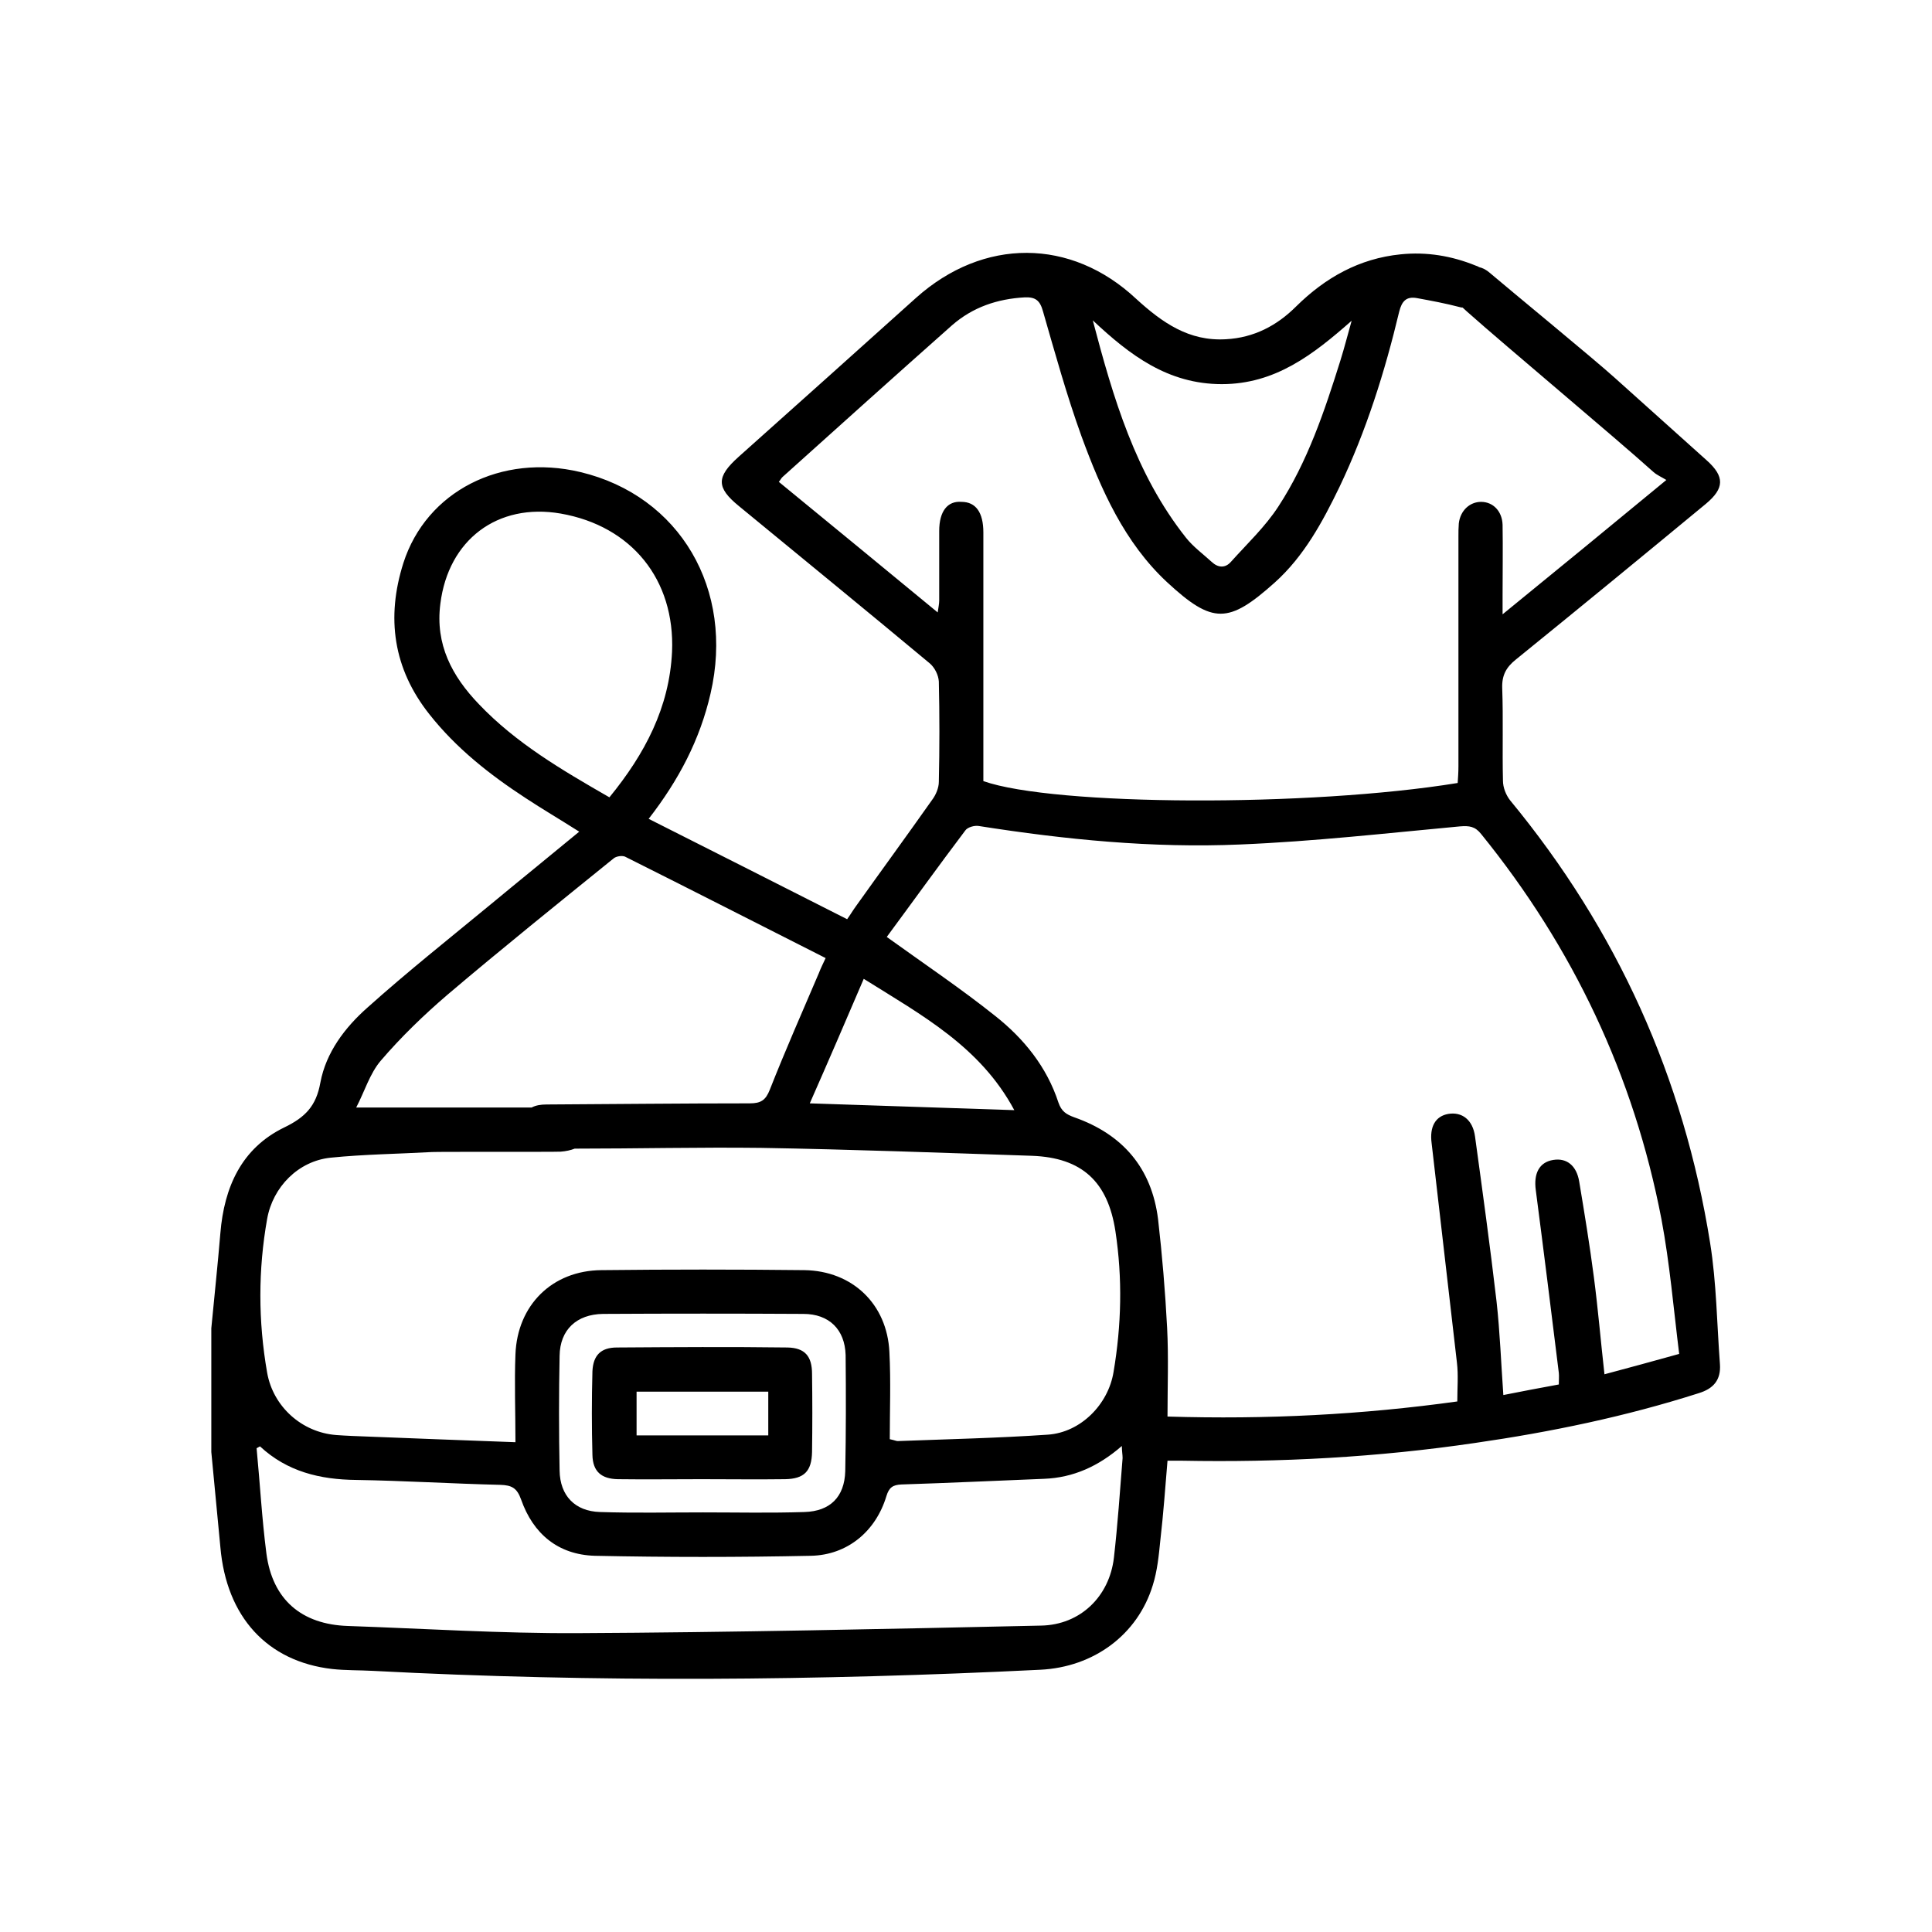 <svg xmlns="http://www.w3.org/2000/svg" xmlns:xlink="http://www.w3.org/1999/xlink" id="Layer_1" x="0px" y="0px" viewBox="0 0 512 512" style="enable-background:new 0 0 512 512;" xml:space="preserve"><g>	<path d="M2354.3-342.4c10.8-9,21-18.4,32.2-26.6c11.1-8.2,22.9-15.6,34.9-22.5c5.4-3.1,11.8-4.9,18-6.1  c12.1-2.3,20.3,6.1,18.4,18.3c-2,12.9-8.5,23.9-15.5,34.6c-12.1,18.7-26.5,35.6-41.8,51.7c-2.5,2.7-3.2,4.5-1.4,8.1  c12.6,24.8,18.8,51.1,19,78.9c0.2,33.9-15.7,54.3-48.6,62.6c-16.7,4.2-33.7,4.9-50.8,5.1c-5.9,0.1-12,0.5-17.7,1.8  c-24.6,5.4-35.4,29.1-24.6,52.7c2.5,5.4,4.8,10.9,6.2,16.7c3.7,15.8-2.8,29-17.3,36.2c-11.3,5.6-23.5,6.2-35.7,5.5  c-48.8-3-90.9-21.6-123.5-58.2c-45.6-51.1-59.5-110.8-38.6-176.1c20.8-65,66.5-105.9,133.2-120.8c55.7-12.4,106.3,0.9,151.2,36.1  C2352.8-343.6,2353.7-342.9,2354.3-342.4z M2344.6-332.8c-0.8-0.7-1.6-1.4-2.5-2.1c-39.8-30.9-84.6-42.8-134.1-33.6  c-94.2,17.4-153.5,108.7-131.9,201.9c17.5,75.4,87.3,130,164.1,128c6.1-0.2,12.4-1.6,18.1-3.8c10.2-3.9,14-12.3,11.1-22.9  c-1.2-4.4-3.1-8.6-5-12.7c-10.9-22.8-6.8-59.6,28.7-70c7.7-2.3,16.1-3.2,24.2-3.5c15.8-0.6,31.6-0.9,47.1-4.4  c28.6-6.6,40.8-22,40.5-51.3c-0.2-20.9-4.4-41-12.3-60.3c-1.6-3.9-3.4-7.7-5.2-11.8c-6.1,5.6-11.6,10.9-17.3,15.9  c-15.3,13.4-31.8,25-49.5,35c-1.3,0.7-2.9,2.6-2.7,3.8c2.3,18.2-5.5,31.8-19.5,42.3c-13.7,10.3-29.4,12.2-45.9,9.7  c-19-2.8-34.6-11.2-45.5-27.5c-1.8-2.7-2.6-5.6-0.6-8.5c1.9-2.8,4.6-3.4,7.7-2.8c9.4,1.8,16.2-2,20.9-10c3.5-6,6.7-12.1,10.3-18  c9-14.5,22-20.4,38.9-18.3c1.2,0.1,3.2-0.8,3.8-1.9c8.8-16.8,20.2-31.8,32.5-46.2C2328.2-314.9,2336.4-323.7,2344.6-332.8z   M2347.2-261.3c11.4-10.4,23.6-20.9,35.1-32.1c20.7-20.3,39.9-42,54.3-67.4c3.3-5.8,5.9-12.2,8-18.6c1.6-4.7-0.2-6.2-5.1-5.2  c-2.3,0.4-4.6,1.1-6.7,2.2c-6.2,3.1-12.5,6-18.3,9.7c-27.4,17.3-50.9,39.2-72.8,62.9c-7.1,7.7-13.8,15.8-20.1,23.1  C2330.2-278.2,2338.3-270.2,2347.2-261.3z M2225.8-198.4c1.3,1.1,2,1.8,2.8,2.4c12.3,8.9,26.2,12.6,41.2,10.8  c15.6-1.9,27.8-9.4,33.6-24.7c4.6-12.3-1.2-26-13-32c-12-6.1-25.3-2.9-32.9,8.3c-3.6,5.4-6.6,11.2-9.8,16.8  C2242.7-208.3,2236.6-201.3,2225.8-198.4z M2300.1-254.5c5.1,5.1,9.4,9.4,14.5,14.4c5.7-3.5,13-8,20.6-12.7  c-5.9-9.4-13-16.6-22.4-22.4C2308.1-267.5,2303.6-260.1,2300.1-254.5z"></path>	<path d="M2211.8-318.3c0-18.2,14.9-33.1,33.1-33.1c18.4,0,33.4,14.9,33.4,33.2c0,18.4-15,33.4-33.3,33.3  C2226.6-284.9,2211.7-299.9,2211.8-318.3z M2265-318c0-11-9-20.1-20.1-20c-10.8,0-19.8,9-19.8,19.9c0,11.1,9,20.1,20.1,20  C2256-298.2,2265-307.2,2265-318z"></path>	<path d="M2191.8-271.5c0,18.4-15,33.4-33.4,33.3c-18.4-0.1-33.2-15.1-33.2-33.5c0-18.1,15-33,33.2-33.1  C2176.8-304.8,2191.8-289.9,2191.8-271.5z M2158.6-251.6c10.9-0.1,19.8-9,19.8-19.9c0-11-9-20.1-20.1-20c-10.8,0-19.8,9-19.8,19.9  C2138.5-260.5,2147.6-251.5,2158.6-251.6z"></path>	<path d="M2105.2-178.3c0-18.2,14.8-33.2,32.9-33.3c18.6-0.1,33.6,14.9,33.6,33.5c0,18.1-15,33.1-33.2,33.1  C2120.2-145,2105.2-159.9,2105.2-178.3z M2118.6-178.2c0,11,9.1,20,20.2,19.9c10.8-0.1,19.8-9.2,19.7-20  c-0.1-10.9-8.9-19.8-19.8-19.9C2127.6-198.3,2118.5-189.3,2118.6-178.2z"></path>	<path d="M2198.3-71.7c-18.4-0.1-33.2-15.1-33.1-33.6c0.1-18.2,15.1-33,33.2-33c18.6,0,33.5,15.1,33.3,33.8  C2231.6-86.4,2216.5-71.6,2198.3-71.7z M2198.4-85.1c10.8,0.1,19.9-8.9,20-19.7c0.1-11.1-8.9-20.2-19.9-20.2  c-10.9,0-19.9,8.8-20,19.7C2178.4-94.2,2187.3-85.1,2198.4-85.1z"></path></g><g>	<path d="M2201.1,143.7c0-7.6,0-14.5,0-21.4c0.1-18.2,12.6-30.9,30.7-31c31-0.1,62-0.1,93,0c17.9,0.1,30.5,12.8,30.6,30.7  c0.1,7,0,14.1,0,21.7c1.9,0,3.5,0,5.1,0c28.5,0,57,0,85.6,0c19.6,0,32,12.3,32.1,31.8c0,75.1,0,150.1,0,225.2  c0,16-8.9,27.9-23.3,31.1c-2.8,0.6-5.8,0.7-8.7,0.7c-112,0-224,0-336,0c-19.5,0-31.9-12.4-31.9-31.9c0-74.9,0-149.8,0-224.8  c0-19.8,12.3-32.1,32.2-32.1c28.4,0,56.8,0,85.2,0C2197.3,143.7,2198.9,143.7,2201.1,143.7z M2313.2,283.5c1.5,0,2.5,0,3.4,0  c29.4,0,58.7,0.1,88.1,0c32.1-0.2,56.3-24.6,56.5-56.7c0.1-17.2,0-34.3,0-51.5c0-9.6-5-14.6-14.6-14.6c-112.1,0-224.3,0-336.4,0  c-9.6,0-14.7,5-14.7,14.5c0,17.3,0,34.6,0,51.9c0,2.8,0.1,5.6,0.5,8.3c4.7,28.9,27.3,48.1,56.6,48.2c28.9,0.1,57.9,0,86.8,0  c1.2,0,2.4-0.1,4-0.2c0-8.3,0-16.3,0-24.2c0-7.3,3-10.4,10.3-10.4c16.3,0,32.7,0,49,0c7.5,0,10.4,3,10.5,10.7  C2313.2,267.2,2313.2,275.1,2313.2,283.5z M2461.2,274.4c-17.7,19.9-39.2,26.7-64.1,26.1c-26.3-0.7-52.6-0.1-78.9-0.1  c-1.6,0-3.2,0-5,0c0,9,0.1,17.3,0,25.6c-0.1,5.8-3.3,9.1-9,9.1c-17.3,0.1-34.6,0.1-51.9,0c-5.5,0-8.7-3.3-8.9-8.8  c-0.1-1.7,0-3.3,0-5c0-6.9,0-13.7,0-20.9c-2.2,0-3.8,0-5.5,0c-29.3,0-58.7,0.1-88-0.1c-20.2-0.2-37.3-8.1-51.4-22.5  c-0.8-0.8-1.7-1.5-3-2.8c0,2.2,0,3.5,0,4.9c0,40,0,80,0,120c0,11.1,4.6,15.7,15.5,15.7c111.6,0,223.1,0,334.7,0  c10.7,0,15.5-4.7,15.5-15.4c0-40.2,0-80.3,0-120.5C2461.2,278.4,2461.2,277.1,2461.2,274.4z M2218.5,143.2c40,0,79.9,0,119.9,0  c0-7.4,0.1-14.3,0-21.2c-0.1-8.7-5.3-13.7-14.1-13.8c-13.1,0-26.3,0-39.4,0c-17.7,0-35.4,0-53.1,0c-6.7,0-12.5,3.9-13,9.9  C2218.1,126.4,2218.5,134.9,2218.5,143.2z M2260.6,265.7c0,17.7,0,34.9,0,52.3c11.9,0,23.6,0,35.6,0c0-1.8,0-3.3,0-4.8  c0-12.5,0-24.9,0-37.4c0-10.2,0-10.2-10.2-10.2C2277.7,265.7,2269.3,265.7,2260.6,265.7z"></path></g><g>	<path d="M2496.1,665.3c-0.4-18.6-14-34.9-32.4-37.5c-8.9-1.3-18.2-0.8-27.3-0.8c-2.7,0-4.2-0.9-5.5-3.2  c-8-13.8-16.3-27.5-24.3-41.4c-2.3-3.9-5.2-5.6-9.8-5.6c-34.8,0.1-69.5,0.1-104.3,0c-4.8,0-7.7,1.8-10,5.8  c-7.7,13.4-15.8,26.6-23.5,40c-1.9,3.3-4,4.3-7.7,4.3c-11.6-0.3-23.2-0.1-34.8-0.1c-1.5,0-3,0-4.8,0c0-3.5,0-6.5,0-9.5  c-0.3-15.8-12.6-28-28.1-28c-15.5,0-27.9,12.3-28.1,28c0,3.1,0,6.2,0,9.5c-7.3,0-14-0.1-20.7,0c-16.9,0.3-32.2,11.9-36.9,28  c-0.6,2.1-1.1,4.2-1.7,6.4c0,67.7,0,135.4,0,203.1c0.2,0.2,0.4,0.4,0.5,0.6c5.6,22.7,19.6,33.7,43.1,33.7c104.8,0,209.6,0,314.3,0  c25.3,0,42.1-16.9,42.1-42.1c0-53.5,0-107,0-160.5C2496.2,685.8,2496.4,675.5,2496.1,665.3z M2276.5,623.8  c5.6-9.5,11.3-19,16.8-28.6c1.1-1.9,2.2-2.8,4.5-2.7c31.2,0.1,62.5,0,93.7,0.1c1.2,0,3.1,0.5,3.6,1.4c6.5,10.6,12.8,21.4,19.5,32.8  c-46.9,0-93,0-139.5,0C2275.6,625.6,2276,624.6,2276.5,623.8z M2172.1,613.4c1.4-5.8,7.3-9.1,13.3-8.3c5.4,0.6,10.1,5.3,10.6,10.9  c0.3,3.5,0.1,7,0.1,10.8c-8.4,0-16.3,0-25.1,0C2171.4,622.3,2171.1,617.7,2172.1,613.4z M2480.6,857c0,16.1-10,26.1-26,26.1  c-105.6,0-211.1,0-316.7,0c-16,0-26-10.1-26-26.1c0-62.7,0-125.5,0-188.2c0-16.4,9.8-26.2,26.2-26.2c52.8,0,105.7,0,158.5,0  c52.6,0,105.2,0,157.8,0c16.4,0,26.2,9.8,26.2,26.2C2480.6,731.5,2480.6,794.2,2480.6,857z"></path>	<path d="M2342.8,555.9c5.2,1.3,9.7-2.3,9.7-8.1c0.1-12.9-0.1-25.7,0.1-38.6c0.1-5-1.6-8.5-6.3-10.4c-1,0-2.1,0-3.1,0  c-3.3,1.5-6.2,3.6-6.2,7.7c-0.1,14-0.1,28,0,42.1C2337,552.3,2339,555,2342.8,555.9z"></path>	<path d="M2300.7,552.7c4.2,4.2,8.9,4.6,12.3,1.1c3.2-3.3,2.8-8-1.1-12c-5.7-5.7-11.4-11.4-17.1-17.1c-3.6-3.6-7.1-7.2-10.8-10.7  c-2.4-2.2-5.3-2.7-8.3-1.3c-3,1.4-4.5,3.8-4.6,8.4c0.7,1.1,1.6,3.4,3.2,5.1C2283,535.2,2291.9,543.9,2300.7,552.7z"></path>	<path d="M2378.7,555.5c3.5,1.5,6.6,0.5,9.2-2.1c9.1-9.1,18.2-18.2,27.3-27.3c3.7-3.8,4-8.5,0.8-11.8c-3.2-3.3-7.9-3.1-11.7,0.7  c-9.1,9.1-18.3,18.1-27.2,27.3c-1.5,1.6-2.3,3.8-2.9,4.8C2374.2,551.8,2375.7,554.3,2378.7,555.5z"></path>	<path d="M2350.2,664.4c-0.1,0-0.1,0-0.2,0c-55.6-2.8-102.3,40.7-103.6,93.3c-2.2,43.4,23.8,80.8,61.1,96.1c0.3,0.2,0.7,0.3,1,0.5  c9.9,4,20.1,6.2,30.7,6.8c31.4,1.7,59.8-11.4,78.9-32.8c0.2-0.2,0.4-0.5,0.7-0.7c0.6-0.7,1.3-1.5,1.9-2.2  c13-15.8,21.3-35.6,22.4-57.2C2445.8,712.5,2402.5,666,2350.2,664.4z M2268.3,794.6c0-0.1-0.1-0.2-0.1-0.4  c-2.2-8.3-5.2-16.5-5.9-24.9c-0.1-0.8-0.1-1.5-0.1-2.3c0-0.7-0.1-1.5-0.1-2.2c0-0.3,0-0.7,0-1c-0.1-9.8,1.5-19.9,5-29.8  c8-21.8,24.9-39.1,46.3-47.8c8.2-2.2,16.4-5.2,24.7-5.8c24.6-1.9,46.8,6.7,63,21.7c0.2,0.2,0.3,0.3,0.5,0.5  c0.3,0.3,0.5,0.5,0.8,0.8c7.8,7.7,14,16.8,18.3,26.8c0,0,0,0,0,0.1c0.2,0.5,0.4,1,0.6,1.5c5,12.4,7.1,26.4,5.4,40.9  c-0.5,4.9-1.5,9.6-2.9,14.1c-1,3.1-2.1,6.3-3.5,9.3c-3.9,8.6-8.9,16.2-14.9,22.8c-10.1,10.8-23,18.8-37.2,23.1  c-16.8,4.9-35.5,4.5-53.7-2.1c-1.1-0.5-2.3-0.9-3.4-1.4C2290.9,829.4,2276.1,813.5,2268.3,794.6z"></path>	<path d="M2408.7,762.9c0-35.4-28.6-64.1-63.9-64.1c-35.4,0-64.1,28.5-64.2,63.8c-0.1,35.3,28.7,64.2,63.9,64.2  C2379.8,826.9,2408.7,798.1,2408.7,762.9z M2296.2,762.8c0-26.7,21.7-48.4,48.4-48.4c26.7,0,48.4,21.7,48.4,48.4  c0,26.6-21.8,48.5-48.4,48.5C2318.1,811.2,2296.2,789.3,2296.2,762.8z"></path>	<path d="M2203.5,691c-6.5-0.1-13,0-19.5,0c-6.6,0-13.2,0-19.9,0c-5.1,0-8.5,3.1-8.5,7.6c0,4.4,3.4,7.9,8.3,7.9  c13.2,0.1,26.5,0.1,39.7,0c4.9-0.1,8.3-3.7,8.1-8.1C2211.7,694,2208.4,691,2203.5,691z"></path>	<path d="M2359.9,762.8c0.7,5,4.2,8.2,8.5,7.7c4.5-0.5,7.2-4,7-9.2c-0.6-15.9-13.7-28.9-29.7-29.5c-4.9-0.2-8.6,2.9-8.9,7.4  c-0.3,4.3,2.8,7.6,7.6,8.2C2354.3,748.6,2358.5,752.8,2359.9,762.8z"></path></g><g>	<path d="M1218.9,1219.5c-2.2,6.4-5.6,11.6-12,14.6c-0.8,0.4-1.2,2.1-1.3,3.2c-0.1,6,0,12-0.1,18c-0.1,11.9-8.6,20.4-20.5,20.5  c-15.2,0.1-30.5,0.1-45.7,0c-11.9-0.1-20.3-8.6-20.4-20.5c-0.1-6.3,0-12.7,0-19.2c-66.7,0-133.1,0-200,0c0,5.7,0,11.4,0,17  c0,14.8-7.9,22.7-22.6,22.7c-14.2,0-28.4,0-42.6,0c-13.1,0-21.5-8.3-21.5-21.4c0-5.7,0.1-11.5-0.1-17.2c0-1.2-1-2.9-2.1-3.5  c-7.5-4.3-11.1-10.6-11.1-19.2c0-28.4,0.1-56.7,0-85.1c0-6.5,2.1-11.9,6.8-16.4c6.9-6.7,13.6-13.6,20.5-20.4  c0.9-0.9,1.7-1.8,3.2-3.4c-4,0-7.1,0-10.3,0c-11.4-0.2-20.1-9-20.1-20.1c0.1-11,8.7-19.6,19.9-19.8c3.4-0.1,6.8,0.1,10.2,0  c6.8-0.4,12.9,1.3,18.2,6.7c0.6-1.6,1.2-2.8,1.6-4.1c3.6-10.8,7.2-21.7,10.9-32.5c5-14.6,16.6-23.3,32-23.3  c71.5-0.1,142.9-0.1,214.4,0c15.4,0,27,8.7,32,23.4c3.7,10.7,7.2,21.4,10.8,32.1c0.4,1.3,1,2.6,1.6,4.4c9.5-9.7,21.3-6.9,32.3-6.1  c7.2,0.5,12.1,5.6,14.8,12.4c0.4,0.9,0.9,1.8,1.3,2.7c0,2.6,0,5.2,0,7.8c-4.4,15.2-16,17.8-30.9,16.1c7.7,7.7,14.2,14.4,20.9,20.9  c4.3,4.2,8.3,8.6,10,14.6C1218.9,1156,1218.9,1187.8,1218.9,1219.5z M1018.8,1222.5c59.2,0,118.5,0,177.7,0c6.7,0,9-2.2,9-8.8  c0-27.9,0-55.7,0.1-83.6c0-3.4-1.1-5.9-3.4-8.3c-10.3-10.1-20.4-20.5-30.8-30.5c-1.2-1.2-3.3-2-5-2c-98.3-0.1-196.6-0.1-294.9,0  c-1.8,0-4,1-5.3,2.3c-10.3,10-20.3,20.2-30.5,30.3c-2.5,2.5-3.5,5.2-3.5,8.7c0.1,27.3,0,54.7,0.1,82c0,8.3,1.8,10.1,10.1,10.1  C901.1,1222.5,960,1222.5,1018.8,1222.5z M1162.7,1075.6c-0.3-1.2-0.5-2.2-0.8-3.2c-5.4-16.3-10.8-32.6-16.3-48.8  c-3.2-9.5-9.9-14.4-19.9-14.4c-71.1,0-142.2,0-213.3,0c-10.2,0-16.9,4.9-20.2,14.6c-5.5,16.3-10.9,32.5-16.3,48.8  c-0.3,0.9-0.5,1.9-0.7,3C971.1,1075.6,1066.8,1075.6,1162.7,1075.6z M845.5,1236c0,6.8-0.1,13.2,0,19.6c0.1,4.2,2.7,6.8,7,6.8  c15.3,0.1,30.7,0.1,46,0c3.7,0,6.6-2.1,6.8-5.7c0.4-6.8,0.1-13.7,0.1-20.7C885.4,1236,865.7,1236,845.5,1236z M1132.2,1235.9  c0,7-0.2,13.6,0.1,20.2c0.1,3.7,2.9,6.2,6.7,6.2c15.5,0.1,31,0.1,46.4,0c3.4,0,6.2-1.9,6.4-5.2c0.4-7.1,0.1-14.2,0.1-21.3  C1172,1235.9,1152.4,1235.9,1132.2,1235.9z M858.8,1075.8c0-2.4,0-4.2,0-6c-0.2-4.7-2.5-7.1-7.3-7.2c-4.3-0.1-8.6-0.1-12.9,0  c-3.7,0.2-6.4,3.1-6.4,6.6c0,3.3,2.5,6.4,6,6.5C845,1075.9,851.7,1075.8,858.8,1075.8z M1179,1075.8c7.1,0,13.8,0.2,20.5-0.1  c3.5-0.1,6-3.2,6-6.5c0-3.5-2.7-6.5-6.4-6.6c-4.7-0.2-9.4-0.2-14,0c-3.6,0.2-5.7,2.3-6.1,5.9  C1178.8,1070.8,1179,1073.1,1179,1075.8z"></path>	<path d="M1018.9,1129.1c23.5,0,47.1,0,70.6,0c7.4,0,12.6,3.2,15,9.1c2.2,5.7,1,11.8-3.9,16c-7.3,6.3-14.6,12.6-22.2,18.4  c-2.5,1.9-6.2,3.1-9.3,3.1c-33.4,0.2-66.9,0.2-100.3,0c-3.5,0-7.4-1.7-10.3-3.8c-7-5.2-13.5-11-20.2-16.6  c-5.6-4.7-7.4-10.6-5.2-16.7c2.2-5.9,7.5-9.4,14.7-9.4C971.5,1129,995.2,1129.1,1018.9,1129.1z M1092.4,1143.7  c-0.1-0.3-0.3-0.6-0.4-0.9c-48.7,0-97.4,0-147.2,0c1.7,1.6,2.5,2.5,3.5,3.3c5.7,4.8,11.3,9.6,17.2,14.1c1.6,1.2,3.9,2.1,5.9,2.1  c26.9,0.1,53.9,0.1,80.8,0.1c6,0,12.5,1.3,17.8-0.6c5.3-1.9,9.4-7.2,14-11C1086.7,1148.5,1089.5,1146.1,1092.4,1143.7z"></path>	<path d="M1152.7,1175.8c-8.5,0-16.9,0-25.4,0c-6.9,0-12.1-3.6-14.2-9.5c-2.1-5.9-0.3-11.9,5-16.4c6.7-5.6,13.4-11.1,20.1-16.7  c3.3-2.8,7.1-4.1,11.5-4.1c9.4,0,18.7-0.1,28.1,0c8.9,0.1,14.3,5.6,14.4,14.4c0.1,6.1,0.1,12.2,0,18.4c-0.1,8.4-5.7,13.8-14.1,13.9  C1169.6,1175.8,1161.2,1175.8,1152.7,1175.8z M1178.7,1142.4c-10.1,0-20,0-29.8,0.1c-0.9,0-1.9,0.8-2.7,1.4  c-6.4,5.3-12.8,10.6-19.2,15.9c-0.6,0.5-0.9,1.3-1.6,2.4c18.1,0,35.6,0,53.2,0C1178.7,1155.8,1178.7,1149.4,1178.7,1142.4z"></path>	<path d="M885.1,1175.8c-8.5,0-16.9,0-25.4,0c-8.6-0.1-14.1-5.5-14.2-14.2c-0.1-6.1-0.1-12.2,0-18.4c0.1-8.4,5.5-14,13.9-14.1  c9.8-0.1,19.5-0.4,29.3,0.1c3.5,0.2,7.5,1.7,10.3,3.8c7.2,5.3,14,11.3,20.8,17.1c5.1,4.3,6.9,10.3,4.8,16.1  c-2.1,5.9-7.3,9.5-14.2,9.6C902,1175.8,893.6,1175.8,885.1,1175.8z M859.1,1142.4c0,7,0,13.4,0,19.7c17.7,0,35.2,0,53.1,0  c-0.5-1-0.6-1.6-1-2c-6.7-5.6-13.4-11.2-20.1-16.7c-0.7-0.5-1.6-1-2.4-1C878.9,1142.4,869.2,1142.4,859.1,1142.4z"></path>	<path d="M1018.9,1195.8c19.5,0,39,0,58.6,0c4.9,0,7.5,2,7.9,5.7c0.4,3.7-1.7,6.6-5.4,7.4c-1.4,0.3-2.8,0.2-4.3,0.2  c-37.9,0-75.7,0-113.6,0c-0.9,0-1.8,0-2.7,0c-4.4-0.3-7-2.9-7-6.8c0-4,2.6-6.5,7.2-6.5C979.3,1195.8,999.1,1195.8,1018.9,1195.8z"></path>	<path d="M882.6,1195.8c7.3,0,14.5-0.1,21.8,0c4.9,0,7.6,2.4,7.7,6.4c0.1,4.2-2.7,6.9-7.6,6.9c-14.8,0.1-29.6,0.1-44.4,0  c-4.9,0-7.8-2.7-7.7-6.9c0.1-4,2.8-6.4,7.6-6.4C867.5,1195.8,875.1,1195.8,882.6,1195.8z"></path>	<path d="M1155.7,1195.8c7.3,0,14.5,0,21.8,0c5.1,0,7.9,2.4,7.9,6.6c0,4.2-2.8,6.7-7.8,6.7c-14.7,0.1-29.4,0.1-44,0  c-5,0-7.9-2.6-7.9-6.7c0-4.1,2.8-6.6,7.9-6.6C1140.9,1195.8,1148.3,1195.8,1155.7,1195.8z"></path></g><g>	<path d="M1249.6,708.8c-2.9-12.2-11-20-22.9-23.2c-5.3-1.4-11.2-0.8-17-1.2c-0.5-9.3-1-19.3-1.5-28.8c5.9,1.5,11.4,3.6,17.1,4.4  c11.4,1.5,21.2-4.9,23-14.7c1.5-8.7-2.5-15.6-9-20.8c-10-8.2-21.4-10.8-34.8-6.5c-0.4-14-0.9-27.6-1.1-41.2c0-0.9,1.1-2.2,2-2.8  c3.7-2.6,7.8-4.8,11.4-7.5c8-5.9,7.4-15.5-1.1-20.5c-2.2-1.3-4.5-2.6-6.9-3.7c-2-0.9-2.5-1.9-2-4.2c2.8-14.1,7.4-27.6,14-40.4  c1.8-3.5,0.8-6.8-2.2-8.4c-3-1.6-6.3-0.6-8.1,3c-2,3.9-4.2,7.8-5.6,12c-3.7,10.4-6.9,20.9-10.4,31.4c-4.4-1.3-9.2-2.7-14-4.3  c-1-0.3-1.9-1.3-2.6-2.2c-19.4-24.3-50.9-26.2-73-4.2c-13,12.9-26,26-39,38.9c-1,1-2,1.9-3.1,2.9c-3.7-3-7.1-6.1-10.7-8.8  c-3.7-2.7-7.4-5.4-11.4-7.5c-57.8-31.1-117.9-35.6-180.1-15.7c-4.7,1.5-8.3,4-10.5,8.4c0,2.1,0,4.2,0,6.3  c7.3,13.7,18.4,22.9,32.9,28.3c1.3,0.5,2.3,2.3,3.1,3.7c11.4,20.8,28.8,33.2,52.3,36.6c2.7,0.4,4.1,1.3,5.4,3.5  c7.7,13.1,17.2,24.5,30.6,32.2c0.3,0.2,0.4,0.6,0.8,1c-12.4,12.4-24.7,24.7-37.1,37c-2.9,2.9-20.7,20.8-29.8,30.1  c-0.5,0.4-1,0.8-1.6,1.3c-4.5,4.4-8.5,9.2-13.3,13.2c-9.1,7.4-9.7,16.5-6.6,26.8c7.6,25.4,40.1,48.4,66.5,47.2  c11-0.5,19.3-5.3,23.9-15.4c2.6-5.6,4.7-11.6,6.5-17.5c4.8-15.2,9.1-30.6,14-45.8c2.2-6.8,5.6-7.7,12.1-4.5  c16.6,8.1,34.1,10.8,52.4,8.5c47.8-6.1,82.8-50,78-98.1c-1.2-12.5,2.2-23.2,11.9-31.5c3.5-3,7.7-5.4,11.4-8.2  c4-3.1,8.6-5.8,11.6-9.7c4.4-5.7,10.7-5.2,17-7.9c0,7.1-0.1,13.4,0,19.6c0.2,6.3,0.7,12.7,1.1,19.3c-1.1-0.2-1.9-0.3-2.6-0.4  c-15.1-2.3-32.5,9.5-36,24.3c-2,8.4,1.9,16.7,10.1,19.5c3.9,1.3,8.6,2.2,12.6,1.3c6.6-1.4,12.8-4.4,19.3-6.8  c0.4,8.9,0.9,18.6,1.4,28.5c-1.2-0.2-1.9-0.3-2.5-0.4c-13.3-2.7-30.1,4.2-37,15.2c-5.2,8.1-3.1,16.9,5.2,21.8  c5.7,3.3,11.9,4.6,18.4,3.6c4.5-0.7,8.9-2,14-3.2c-2,9.4-3.9,18.5-5.8,27.6c-0.6,0-0.8,0-0.9-0.1c-0.7-0.3-1.4-0.7-2.1-1.1  c-12.4-6.3-25-5.8-37.1,0.5c-10.1,5.2-11.4,16.3-3.6,24.6c4,4.3,9,7.2,14.7,8.4c4.7,1,9.6,1.2,14.7,1.9c-3,4.8-6,9.7-8.9,14.6  c-1.8,3.2-3.7,5.4-7.9,4.1c-1.5-0.5-3.4,0-5,0.3c-12.7,2.4-24.9,15.3-26.6,28c-2,14.6,8.8,24.4,23,20.7  c12.4-3.3,20.5-11.5,24.4-23.6c1.8-5.5,1.8-11-0.7-16.4c-0.4-0.8-0.4-2.1,0-2.8c4.1-6.6,8.2-13.1,12.5-19.9  c0.9,1.4,1.4,2.7,2.4,3.7c4.2,4.2,8,9.1,12.9,12.1c11.4,6.8,24,1.2,27.8-11.5c4.7-15.7-6.2-34.7-22.2-38.4  c-2.2-0.5-4.5-0.8-6.5-1.1c2.2-10.3,4.3-20.4,6.2-29.5c6,2.8,12,6.6,18.4,8.2C1241.2,736.3,1253.2,724,1249.6,708.8z M1158.5,587  c-3.6,2.3-7.2,4.7-10.6,7.3c-14.8,11.1-20.9,25.8-19.4,44.3c0.6,6.7,0.5,13.6-0.7,20.2c-9.6,53.1-64.8,80.9-113.4,57.4  c-11.8-5.7-22.7-2-27.2,10.4c-4.5,12.4-8,25.3-11.9,37.9c-2.5,8-5,16.1-7.9,24.1c-1.4,3.9-3.9,7.5-8.3,8.8  c-7.8,2.3-15.3,0.8-23.9-2.3c2.3-1.9,4.1-3.2,5.7-4.8c5.5-5.4,10.9-10.8,16.3-16.3c3-3.1,3.3-6.4,0.9-9c-2.4-2.5-5.9-2.3-9,0.5  c-1.6,1.5-3.1,3.1-4.7,4.7c-6.6,6.6-13.2,13.2-20.1,20.2c-4.7-3.7-9.1-7.1-13.8-10.7c1.4-1.5,2.3-2.4,3.2-3.4  c9.8-9.8,19.5-19.5,29.3-29.3c2.2-2.2,3.5-4.6,2-7.7c-1.9-4-6.5-4.4-10.1-0.8c-9.6,9.5-19.2,19.1-28.8,28.7c-1,1-2,1.9-4.1,3.8  c-1.9-6.4-3.7-11.8-5.1-17.2c-0.7-2.7,0.4-5,2.5-6.9c3.7-3.6,7.4-7.3,11-10.9c0.4-0.2,0.8-0.5,1.1-0.8c0.9-0.8,1.7-1.6,2.5-2.5  c15.6-15.6,54.9-55.2,70.4-70.8c1.4-1.4,2.5-2.5,5-1.7c11.2,3.6,22.7,5,34.3,3.1c7.4-1.2,14.6-3.5,21.8-5.7c3.3-1,4.4-4.4,3.3-7.3  c-1.2-3.2-4.1-4.5-7.6-3.4c-1.1,0.3-2.2,0.8-3.3,1.2c-20,6.9-39.5,5.6-58-4.8c-10.4-5.8-17.9-14.6-24.2-25c1.9-0.4,3.3-0.5,4.7-0.9  c6-2,12.1-3.8,18-6.1c3.2-1.2,4.1-4.7,2.9-7.5c-1.2-2.8-4.4-4.1-7.5-3c-1.1,0.4-2.1,0.9-3.2,1.4c-24.2,10.5-52.1,3.4-68.2-17.2  c-0.7-0.9-1.3-1.9-1.5-2.2c11.4-0.7,22.6-1.2,33.9-2.2c5.8-0.5,11.6-1.6,17.3-2.8c3.4-0.7,5.3-3.6,4.8-6.5c-0.5-3.1-3.1-5-6.5-4.8  c-1.4,0.1-2.8,0.4-4.3,0.6c-12.7,1.2-25.3,3-38,3.3c-12.8,0.3-25-3.5-35.4-11.5c-4.2-3.2-7.8-7.1-10.3-12.1  c1.9-0.7,3.3-1.3,4.8-1.8c41.6-13.2,83.4-14,125.3-2c20.9,6,40.8,14.3,57.7,28.4c6.6,5.5,11.8,12.1,15.6,19.8  c7.1,14.4,6.4,28.1-4,40.8c-2.9,3.6-2.8,7,0.1,9.3c2.7,2.1,6.1,1.5,8.8-1.8c9-10.9,13-23.2,10.8-37.4c-1.5-9.6-5.7-18-10.9-25.8  c15.2-15.3,29.9-30.8,45.3-45.5c15.3-14.5,39.4-11.9,52,4.7C1180.6,552.1,1176.2,575.7,1158.5,587z M1164.5,821.4  c-0.5,8.6-9.7,18.4-18.3,19.4c-4.6,0.5-7.1-1.9-6.9-6.6c0.2-8.3,9.3-18.5,17.5-19.7C1161.8,813.7,1164.8,816.3,1164.5,821.4z   M1181.5,768.5c-3.2,2-7.1,2.9-9.1,3.7c-7.8-0.4-13.1-2.1-17.3-6.5c-2.5-2.6-2.3-4.6,0.9-6.2c8.1-4.1,16.5-4.6,24.8-0.9  C1185.9,760.8,1186.2,765.6,1181.5,768.5z M1193.3,640.4c-4.2,7.6-10.9,11.5-19.3,12c-7.4,0.4-10.2-4.1-6.5-10.5  c4.2-7.4,11-11.2,18.2-12C1193.9,629.9,1196.6,634.3,1193.3,640.4z M1177,714.2c-1.8-0.6-4.8-1.4-7.6-2.6c-2.1-1-2.4-2.8-1.2-4.9  c3.8-6.7,17.5-12.4,25-10.2c4.3,1.2,5.7,4.8,3.1,8.8C1192.1,711.9,1185.5,713.7,1177,714.2z M1203.1,765.9  c10.6,1,19.3,15,15.4,24.9c-1.9,4.9-5.8,6.3-10.7,4c-6.8-3.2-13.2-13.7-13.1-21.3C1194.7,768.1,1197.8,765.4,1203.1,765.9z   M1186.2,569.5c0-8.2,0-16,0-24.7c8.1,3.7,16,7.2,24.8,11.2C1202.9,562.6,1194.6,566.6,1186.2,569.5z M1206.8,631.7  c0.8-2.7,4.4-4.2,10.8-4.1c6.2,0.5,12.8,2.9,17.4,9.3c4,5.5,2,10.2-4.7,11.2c-7.7,1.2-14.3-1.6-19.9-6.8  C1207.7,638.8,1205.5,635.7,1206.8,631.7z M1229.2,721.2c-9.2-1.6-15.7-7.3-19.3-15.8c-2.3-5.5,1.4-9.3,8.5-9.4  c8.8-0.1,17.5,6.6,19.6,15C1239.8,717.7,1236,722.4,1229.2,721.2z"></path>	<path d="M1145,545.6c-3.6,0-5.8,2.7-5.9,7.1c0,4.7,2.2,7.6,5.9,7.5c3.5-0.1,5.8-3,5.8-7.3C1150.8,548.4,1148.6,545.6,1145,545.6z"></path></g><g>	<path d="M453.2,329.4c-7-43.9-24.7-83-53-117.3c-1.1-1.4-1.9-3.4-1.9-5.2c-0.2-8.2,0.1-16.4-0.2-24.6c-0.1-3.4,1.1-5.5,3.6-7.5  c16.9-13.7,33.7-27.5,50.4-41.3c4.9-4.1,5-7.2,0.2-11.5c-8.1-7.3-16.3-14.6-24.4-21.9c-5.3-4.8-27.7-23.2-33.1-27.8  c-0.9-0.8-1.9-1.3-2.8-1.5c-0.3-0.2-0.6-0.3-0.9-0.4c-6.4-2.6-13-3.7-19.9-3c-11,1.1-20,6.2-27.7,13.8c-5.1,5.1-11.2,8.3-18.6,8.7  c-9.8,0.6-16.9-4.4-23.8-10.7C283.8,63,260.6,63,242.8,78.9c-15.7,14.1-31.4,28.2-47.1,42.2c-5.9,5.3-5.9,8.1,0.1,13  c16.9,13.9,33.8,27.7,50.6,41.7c1.3,1.1,2.3,3.1,2.4,4.8c0.2,8.8,0.2,17.7,0,26.6c0,1.6-0.8,3.5-1.8,4.8  c-6.7,9.5-13.5,18.8-20.2,28.2c-0.8,1.1-1.5,2.3-2.3,3.4c-17.7-9-35-17.7-52.6-26.6c8-10.3,13.6-21,16.4-33.2  c6.4-27.6-8.1-52.4-34.5-58.7c-21-5-40.8,5.1-46.9,24.1c-4.6,14.5-2.7,28,6.9,40.1c7.1,9,16,16,25.5,22.2c4.4,2.9,9,5.6,14.2,8.9  c-8.1,6.7-15.9,13-23.5,19.3c-10.9,9-22,17.8-32.6,27.3c-6,5.3-11,11.9-12.5,19.9c-1.1,6.2-4,9.2-9.6,11.9  c-11.3,5.5-15.9,15.8-16.9,28c-0.7,8.4-1.6,16.8-2.4,25.2c0,10.9,0,21.9,0,32.8c0.8,8.4,1.6,16.8,2.4,25.2  c1.6,18.5,12.4,30.3,29.6,32.3c3.6,0.4,7.3,0.3,10.9,0.5c58.9,3.1,117.9,2.6,176.8-0.3c14.2-0.7,25.8-9.3,29.8-22.4  c1.2-3.8,1.6-7.9,2-11.9c0.8-6.9,1.3-13.9,1.9-21.1c1.4,0,2.6,0,3.7,0c26.1,0.5,52-0.9,77.8-4.7c20.1-2.9,39.9-7,59.3-13.2  c3.9-1.2,5.9-3.5,5.6-7.7C455,350.9,454.9,340,453.2,329.4z M323.8,101.8c14.2,0,24.3-7.9,34.4-16.8c-1,3.5-1.9,7.1-3,10.6  c-4.2,13.4-8.7,26.8-16.4,38.6c-3.5,5.4-8.3,9.9-12.6,14.7c-1.5,1.7-3.4,1.6-5.1,0c-2.3-2.1-4.9-4-6.8-6.4  c-13.4-16.9-19.3-37.1-24.7-57.6C299.4,94.1,309.5,101.8,323.8,101.8z M248.9,140.7c0,6.1,0,12.2,0,18.4c0,0.9-0.2,1.8-0.4,3.2  c-14.3-11.8-28.2-23.2-42.1-34.6c0.5-0.6,0.7-1.1,1.1-1.4c14.9-13.4,29.8-26.8,44.8-40.1c5.5-4.8,12-7,19.3-7.4  c2.8-0.1,4,0.8,4.8,3.7c3.2,11.1,6.3,22.3,10.2,33.1c5.2,14.2,11.4,28.2,22.7,38.7c12.1,11.2,16.3,11,28.5,0.1  c7.8-7,12.7-16.1,17.2-25.4c7.1-14.9,12-30.5,15.8-46.4c0.7-2.8,1.9-4.1,4.7-3.6c3.8,0.7,7.6,1.4,11.4,2.4c0.3,0.1,0.5,0.1,0.7,0.1  c0.4,0.4,0.8,0.7,1.2,1.1c10.8,9.6,38.6,32.8,49.4,42.5c0.9,0.8,2.1,1.3,3.4,2.1c-14.9,12.3-28.8,23.7-43.4,35.6c0-2.4,0-3.7,0-5  c0-6.2,0.1-12.5,0-18.7c-0.1-3.6-2.5-6.1-5.7-6.1c-3,0-5.5,2.3-5.9,5.7c-0.1,1.2-0.1,2.3-0.1,3.5c0,20.3,0,40.6,0,60.9  c0,1.5-0.1,3-0.2,4.4c-39.2,6.4-107,6.1-125.7-0.5c0-1.3,0-2.7,0-4.2c0-20.6,0-41.1,0-61.7c0-5.3-2-8.1-5.8-8.1  C251.1,132.7,248.9,135.5,248.9,140.7z M228.9,259.4c15.5,9.7,30.9,18,39.9,34.8c-18.3-0.6-35.7-1.2-54.2-1.8  C219.5,281.3,224.1,270.6,228.9,259.4z M126.9,186.6c-7.1-7.4-11.6-15.8-10.2-26.6c2.1-16.9,15.1-26.8,31.9-23.9  c18.8,3.3,30.3,17.5,29.5,36.6c-0.7,14.8-7.2,27.1-16.6,38.6C148.8,204,136.7,196.9,126.9,186.6z M100.9,281.1  c5.4-6.3,11.4-12.1,17.7-17.5c14.5-12.3,29.3-24.2,44-36.1c0.7-0.6,2.2-0.8,3-0.5c17.6,8.8,35.2,17.8,53.2,26.9  c-0.7,1.5-1.3,2.7-1.8,4c-4.4,10.3-8.9,20.5-13,30.9c-1.1,2.8-2.4,3.6-5.3,3.6c-18,0-35.9,0.2-53.9,0.3c-1.4,0-2.8,0.2-3.9,0.8  c-13.6,0-39.3,0-46.5,0C96.6,289.3,98,284.5,100.9,281.1z M70.8,323c1.5-8.4,8.2-15.3,16.8-16.2c8.9-0.9,17.9-1,26.9-1.5  c1.7-0.1,32.4,0,34.1-0.1c1.4-0.1,2.7-0.4,3.7-0.8c16.5,0,33-0.4,49.4-0.2c23.9,0.4,47.9,1.3,71.8,2.1c13.3,0.5,20.1,6.9,22.1,20  c1.9,12.5,1.6,24.9-0.5,37.3c-1.4,8.6-8.7,16-17.4,16.6c-13.2,0.9-26.5,1.2-39.8,1.7c-0.4,0-0.7-0.2-2.1-0.5  c0-7.6,0.3-15.4-0.1-23.1c-0.6-12.7-9.8-21.5-22.5-21.7c-17.9-0.2-35.9-0.2-53.8,0c-13.1,0.1-22.3,9.3-22.8,22.3  c-0.3,7.5,0,15.1,0,23.3c-13.8-0.5-26.5-1-39.3-1.5c-2.7-0.1-5.5-0.2-8.2-0.4c-9.1-0.7-16.7-7.5-18.3-16.5  C68.4,350.1,68.4,336.5,70.8,323z M224,389.9c-0.2,6.8-4,10.6-10.8,10.8c-9,0.3-17.9,0.1-26.9,0.1c-9.1,0-18.2,0.2-27.3-0.1  c-6.6-0.2-10.6-4.3-10.7-11c-0.2-10.1-0.2-20.3,0-30.4c0.1-6.9,4.5-11,11.5-11.1c17.7-0.1,35.4-0.1,53.1,0c6.8,0,11,4.1,11.2,10.9  C224.2,369.4,224.2,379.7,224,389.9z M297.5,386.4c-0.7,8.8-1.3,17.6-2.3,26.4c-1.2,10.3-8.9,17.8-19.3,18  c-41,0.9-81.9,1.8-122.9,2c-20.3,0.1-40.6-1.2-60.8-1.9c-12.3-0.4-20-7-21.6-19.2c-1.2-9.3-1.7-18.6-2.6-27.9  c0.3-0.2,0.6-0.3,0.9-0.5c7.2,6.7,15.9,8.8,25.5,8.9c12.7,0.2,25.5,1,38.2,1.3c3,0.1,4.4,0.8,5.5,3.9c3.2,9.1,9.8,14.6,19.5,14.9  c19.1,0.4,38.2,0.4,57.3,0c9.7-0.2,17.2-6.5,20-15.8c0.7-2.3,1.7-3,4-3.1c12.6-0.4,25.2-1,37.8-1.5c7.7-0.3,14.4-3.3,20.6-8.7  C297.3,384.5,297.5,385.5,297.5,386.4z M425.2,364.2c-1-8.9-1.7-17.3-2.8-25.7c-1.1-8.5-2.5-17-3.9-25.4c-0.7-4.2-3.3-6.3-6.9-5.7  c-3.7,0.6-5.2,3.6-4.6,8c2.1,16.1,4.1,32.2,6.1,48.4c0.1,0.9,0,1.8,0,3.1c-4.9,0.9-9.7,1.8-14.7,2.8c-0.6-8.5-0.9-16.7-1.8-24.8  c-1.7-14.6-3.7-29.1-5.7-43.7c-0.6-4.5-3.5-6.6-7.1-6c-3.4,0.6-5,3.4-4.4,7.8c2.2,19.4,4.5,38.7,6.7,58.1c0.4,3.3,0.1,6.7,0.1,10.3  c-25.2,3.5-50.4,4.8-76.8,4c0-7.9,0.3-15.7-0.1-23.5c-0.5-9.6-1.3-19.2-2.4-28.8c-1.7-13.6-9.4-22.5-22.2-27  c-2.2-0.8-3.4-1.6-4.2-3.9c-3.1-9.5-9.2-17-16.8-23c-8.9-7.1-18.4-13.5-28.7-20.9c6.8-9.2,13.7-18.8,20.8-28.2  c0.6-0.9,2.5-1.4,3.6-1.2c22.9,3.6,46,5.9,69.2,4.9c19.5-0.8,38.9-3,58.3-4.8c2.5-0.2,4,0,5.6,2c24.4,30.1,40.5,64.1,47.8,102.1  c2.2,11.7,3.2,23.6,4.7,35.7C437.8,360.8,431.6,362.5,425.2,364.2z"></path>	<path d="M208.7,357.1c-15.1-0.2-30.1-0.1-45.2,0c-4.3,0-6.3,2.1-6.5,6.3c-0.2,7.4-0.2,14.8,0,22.2c0.1,4.4,2.4,6.3,6.7,6.4  c7.4,0.1,14.8,0,22.2,0c7.4,0,14.8,0.1,22.2,0c5-0.1,7-2.1,7.1-7.2c0.1-6.9,0.1-13.8,0-20.7C215.2,359.4,213.3,357.2,208.7,357.1z   M203.6,380.4c-11.7,0-23.2,0-34.9,0c0-4,0-7.6,0-11.6c11.5,0,23.1,0,34.9,0C203.6,372.7,203.6,376.4,203.6,380.4z"></path></g><g>	<path d="M1650.3,243.8c1.1,0.5,2.2,1.1,3.4,1.6c14.2,6.2,28.5,12.3,42.7,18.5c14.2,6.1,19.9,14.7,18.7,30.1  c-2.1,26.5-14.1,47.9-35.3,63.7c-4.8,3.6-11.1,5.6-16.9,7.4c-6,1.8-11.8,0.1-16.9-3.7c-22.4-16.7-44.7-33.3-67.1-49.9  c-0.9-0.6-1.7-1.3-2.6-1.9c-3.5-1.9-6.6-0.4-7,3.5c-0.9,10.8-1.8,21.7-2.7,32.6c-0.2,2.7-0.6,5.6-3.6,5.8c-2,0.2-4.5-1.1-6-2.5  c-3.8-3.5-7.1-7.5-10.7-11.4c-4.5,2.8-8.6,5.8-13,8.1c-2,1-4.9,1.7-6.9,1c-3-1.1-2.3-4.4-1.8-7c2-10.8,4-21.7,6-32.5  c0.1-0.8,0.1-1.6,0.2-2.2c-3.2-1.9-6.3-3.6-9.8-5.6c-8.3,7.1-16.9,14.4-25.5,21.6c-0.8,0.7-1.5,1.7-2.4,2c-1.9,0.6-4.3,1.8-5.7,1.1  c-1.4-0.7-2.6-3.2-2.7-5.1c-0.4-5.4-0.1-10.8-0.1-16.8c-4.6-1.1-9.8-2-14.8-3.5c-2-0.6-4.6-2.5-4.9-4.1c-0.3-1.7,1.4-4.4,3.1-5.6  c8.6-6.3,17.4-12.2,26.1-18.3c1.2-0.8,2.3-1.7,3.4-2.4c-0.6-4.1-2.9-6.1-6.3-7.6c-25.5-10.9-50.9-21.9-76.4-32.8  c-8.8-3.8-11.5-11.3-12-19.9c-0.7-11.4,2.5-22.1,7-32.4c6.8-15.4,15.9-29.2,29.8-39.1c4.8-3.4,10.7-5.6,16.4-7.5  c4.9-1.6,9.6,0.2,13.8,3.3c22.1,16.5,44.3,32.9,66.4,49.5c2.4,1.8,4.5,2.4,7.4,0.5c0-10.2,0.1-20.7-0.1-31.2c0-0.9-1.9-2.2-3.2-2.5  c-15.3-4.2-30.7-8.3-46.1-12.4c-8-2.2-11.9-9.7-7.9-16.1c1.6-2.5,4.7-5,7.6-5.7c46.5-12.7,93.2-25.1,139.8-37.6  c6.3-1.7,12.6-1.1,18.9,0.6c45.3,12.2,90.6,24.4,136,36.5c4.5,1.2,8.2,3.2,9.7,7.8c2,6.2-1.3,12.4-7.9,14.2  c-3.1,0.8-3.8,2.2-3.8,5.2c0.2,10.5,0.1,21,0,31.5c0,2.4,0.4,3.6,2.9,4.7c13,5.3,17.1,20.5,8.7,31.7c-1.4,1.9-1.5,3.3-0.5,5.3  c3.8,7.1,5.2,14.7,4.9,22.7c-0.2,6.9,0,13.8-0.1,20.7c-0.1,8.1-5.6,13.8-13.7,14c-4.2,0.1-8.5,0.1-12.7,0  c-8-0.2-13.7-5.5-13.9-13.4c-0.2-8.9-0.5-17.8,0.2-26.7c0.5-5.6,2.6-11,4.3-16.4c0.6-2,1.1-3.3-0.5-5.3  c-9.4-11.5-5.4-27.1,8.3-32.9c1.1-0.5,2.5-2.1,2.5-3.2c0.2-11.1,0.1-22.3,0.1-33.9c-1.5,0.3-2.7,0.4-3.9,0.7  c-9.6,2.5-19.2,5.3-28.8,7.6c-3.2,0.8-4.4,2.1-4.4,5.6c0.2,19,0,38,0.2,57c0,4.1-1.4,6.5-5,8.5c-25.4,14.4-52.7,22.1-81.8,23.8  c-0.9,0-1.7,0.1-2.6,0.2C1650.4,243.3,1650.3,243.5,1650.3,243.8z M1752.2,136c0-0.2-0.1-0.4-0.1-0.6c-0.6-0.1-1.2-0.2-1.7-0.3  c-34.2-3.1-68.4-6.3-102.7-9.4c-4.5-0.4-6.6-2.2-6.3-5.4c0.3-3.2,2.6-4.5,7.3-4.2c0.7,0.1,1.3,0.1,2,0.2  c10.2,0.9,20.3,1.9,30.5,2.8c28.5,2.6,57.1,5.3,85.6,7.7c6.1,0.5,12.4,0.3,18.5,0.2c1.2,0,2.3-1.3,3.5-2c-1.2-0.8-2.3-2-3.7-2.3  c-45.3-12.2-90.6-24.3-135.9-36.5c-5.3-1.4-10.4-1.3-15.7,0.1c-38.5,10.4-77,20.7-115.6,31c-7.2,1.9-14.3,3.8-21.5,5.8  c-0.8,0.2-1.5,1.2-2.2,1.8c0.7,0.5,1.3,1.2,2,1.6c0.6,0.3,1.3,0.4,1.9,0.6c44.9,12,89.9,24,134.8,36.1c5.7,1.5,11.1,1.7,16.8,0.1  c24.7-6.7,49.4-13.3,74.1-19.9C1733.3,141.1,1742.8,138.6,1752.2,136z M1552.9,151.8c0,8.2,0.3,15.9-0.1,23.5  c-0.2,5.1,0.7,8.5,5.8,11.4c5,2.8,9.1,3.8,14.5,1.7c12.6-5,25.3,2.3,27.3,15.8c0.9,5.8,3.4,9.4,8.8,11.5c5.8,2.2,9.8,6.4,11.3,12.5  c0.9,3.6,3.1,4.7,6.2,4.9c35.4,2.4,68.9-3.7,100.3-20.6c2.5-1.3,3.2-2.9,3.2-5.6c-0.1-17-0.1-34-0.1-51c0-1.2-0.2-2.5-0.3-4  c-24.9,6.7-49.4,13-73.8,19.9c-9.9,2.8-19.5,3.3-29.3-0.1c-2.1-0.7-4.3-1.2-6.5-1.8C1598.1,163.9,1575.9,158,1552.9,151.8z   M1584.7,303.6c0.8,0.6,1.6,1.4,2.6,2.1c21,15.6,42,31.1,62.9,46.9c4.4,3.3,8.9,4.3,13.8,2.5c3.6-1.3,7.1-3,10.3-5.1  c9.8-6.6,16.8-15.8,22.3-26.1c6.1-11.4,10.2-23.3,8.7-36.5c-0.8-6.5-3.7-11.1-10.2-13.8c-23.6-9.9-47-20.2-70.5-30.4  c-1.3-0.6-2.6-1-3.9-1.5c-1.5,2.2-2.6,4.1-4,5.9c-2.9,3.7-3.1,7.6-1.5,12c5.5,14.6-1.4,26.5-16.8,28.8c-3.8,0.6-6.8,2.1-8.7,5.6  C1588,297.1,1586.4,300.2,1584.7,303.6z M1569.3,300.3c5.4-0.7,8.8-3.2,10.6-7.9c3.1-7.9,8.9-12.2,17.2-13.5  c9-1.4,12.5-7.4,9.2-15.7c-3-7.7-2.3-14.7,2.7-21.4c5.5-7.4,3.6-14.2-4.9-17.9c-7.7-3.3-11.8-9-12.9-17.2c-1.2-8.6-7.5-12.3-15.6-9  c-7.9,3.2-14.9,2.3-21.7-2.8c-7.2-5.4-14-3.5-17.6,4.8c-3.3,7.6-8.8,11.9-17.1,13.1c-8.9,1.2-12.5,7.5-9.2,15.8  c3.1,7.7,2.2,14.7-2.7,21.4c-5.5,7.4-3.7,14.1,4.9,17.8c7.6,3.3,11.8,9,12.9,17.2c1.1,8.5,7.5,12.2,15.6,9c8-3.2,15.2-2.3,22.1,3  C1564.6,298.5,1567.1,299.2,1569.3,300.3z M1530.8,189.6c-17.7-13.2-35.4-26.3-53.1-39.5c-3.3,32-17.5,56.9-43.7,75.5  c20.4,8.8,40.8,17.6,61,26.4c1.4-2.5,2.4-4.8,3.8-6.5c3.7-4.5,4.3-9,2-14.4c-1.1-2.7-1.6-5.9-1.5-8.9c0.4-9.3,7-16.9,16.4-18.3  c6.3-0.9,10.7-3.4,12.6-9.7C1528.8,192.6,1529.8,191.3,1530.8,189.6z M1413.7,196.3c0.2,0,0.4,0.1,0.6,0.1c0,0.7,0,1.3,0,2  c0.4,5.4,2.5,6.8,7.2,4.3c2.4-1.3,4.8-2.9,6.8-4.7c11.2-10.5,18.7-23.3,22.3-38.2c0.9-3.5,0.7-7.3,0.6-11c-0.2-3.1-2.6-4.1-5.1-2.8  c-3.2,1.6-6.3,3.5-8.9,5.8c-9.2,8.4-15.5,18.7-19.7,30.4C1415.8,186.7,1415,191.5,1413.7,196.3z M1775.4,216.6  c-1.3,4.8-3.3,9.7-3.7,14.7c-0.6,8.6-0.3,17.2-0.2,25.9c0,3.3,1.8,4.8,5.1,4.7c3.6,0,7.2,0,10.7,0c4.2-0.1,5.5-1.3,5.5-5.5  c0-7.7,0-15.4,0-23.1c0.1-6.2-1.9-11.7-4.8-16.7C1783.9,216.6,1780.1,216.6,1775.4,216.6z M1413.6,213.2c1.7,5.2,5.3,7.2,10.6,5.3  c3.9-1.4,7.9-3.3,11.1-6c16.8-13.8,27.2-31.7,31.3-53c1-5.3,0.3-11.1-0.8-16.4c-1-4.6-5.1-6-9.1-4.4c4.2,5.7,5.5,10.8,4.2,18.4  c-2.9,17.6-11.1,32.5-23.4,45.2C1431.1,209.1,1423.9,214.6,1413.6,213.2z M1557.8,335.8c0.7-8.3,1.2-15.5,1.8-22.8  c0.6-6.5,0.1-7.5-5.7-10.3c-4.2-2-8.2-0.8-11.7,1.3c-1.5,0.9-2.1,3.7-2.5,5.7c-1.5,7.4-2.7,14.9-4.1,23.1c3-1.9,5.3-3.2,7.4-4.7  c3.3-2.3,6.1-2.1,8.7,1C1553.3,331.1,1555.2,333,1557.8,335.8z M1494.7,308.8c7.2-6.1,14-11.9,20.8-17.8c0.4-0.3,0.6-0.9,0.7-1.3  c0.7-4.7-2.5-10.7-7-12.7c-1.8-0.8-4.5-2-5.7-1.3c-7.6,4.8-14.8,10-22.8,15.6c3.5,0.8,6.2,1.5,8.9,2c3.7,0.7,5.5,2.8,5.2,6.7  C1494.6,302.6,1494.7,305.4,1494.7,308.8z M1792.7,196.1c0-6.1-5.1-11.1-11.2-11.1c-6.1,0-11.1,5-11.1,11.2  c0,6.2,4.9,11.1,11.2,11.1C1787.7,207.2,1792.7,202.3,1792.7,196.1z"></path>	<path d="M1557.9,279.6c-18.5-0.1-33.6-15.3-33.6-33.9c0.1-18.5,15.4-33.7,33.8-33.7c18.7,0.1,33.9,15.4,33.7,34.1  C1591.8,264.7,1576.6,279.6,1557.9,279.6z M1557.9,270c13.5,0,24.4-10.7,24.4-24.1c0-13.2-10.8-24.1-24-24.2  c-13.3-0.1-24.5,10.9-24.4,24.2C1533.9,259.1,1544.8,269.9,1557.9,270z"></path></g><g>	<path d="M1542.5,553.7c0-2.8-0.1-5,0-7.3c0.2-7.4,5.4-12.6,12.7-12.8c3.9-0.1,7.8-0.1,11.6,0c7.4,0.2,12.5,5.4,12.6,12.8  c0,2.3,0,4.5,0,7c10.1,0,20,0,30.3,0c0-2.5-0.1-5,0-7.5c0.2-6.9,5.3-12.1,12.3-12.3c4-0.1,8-0.1,12,0c7.1,0.2,12.2,5.3,12.6,12.5  c0.1,2.4,0,4.8,0,7.6c5.3,0,10.2,0,15.1,0c4.8,0,9.6,0,15,0c0-2.5-0.1-4.7,0-6.9c0.2-8.1,5.3-13.2,13.5-13.3c3.6,0,7.2-0.1,10.8,0  c7.2,0.2,12.3,5.2,12.6,12.4c0.1,2.4,0,4.8,0,7.4c10.2,0,20,0,30.3,0c0-2.3,0-4.5,0-6.7c0.1-7.8,5.3-13,13.2-13.1  c3.7-0.1,7.5-0.1,11.2,0c7.1,0.2,12.3,5.4,12.5,12.5c0.1,2.4,0,4.8,0,7.8c3.5,0,6.7-0.4,9.8,0.1c16.2,2.1,27.1,14.6,27.1,31.1  c0.1,39.5,0,79,0,118.5c0,1.6,0,3.2,0,4.8c7.2,1.1,13.5,3.6,18.8,8.2c14.3,12.5,15.3,34.4,1.9,47.9c-2.4,2.5-2.4,4-0.7,6.7  c7.6,12.8,14.8,25.7,22.4,38.5c4.4,7.4,5.3,14.9,0.7,22.4c-4.7,7.7-11.9,10.1-20.6,9.7c-27.7-1.2-55.4-1.7-82.8,3.5  c-8.3,1.6-16.6,3.8-25.3,5.8c1.1,2,1.7,3.3,2.5,4.6c11.2,19.5,22.5,38.9,33.7,58.4c3.5,6.1,2.8,8.7-3.3,12.4  c-5.8,3.4-11.6,6.8-18.5,7.1c-13.1,0.6-23.1-4.8-29.8-16c-7.7-13.1-15.3-26.4-22.9-39.6c-0.7-1.3-1.5-2.5-2.5-4.2  c-19.9,12.9-40.5,15.1-60.6,1.9c-20.2-13.3-26.5-33-21.7-56.9c-1.6,0-3,0-4.4,0c-22.1,0-44.2,0-66.3,0c-20.1,0-33-12.9-33-32.9  c0-66,0-132,0-198c0-21.6,12.2-33.9,33.7-34.1C1540.1,553.7,1541,553.7,1542.5,553.7z M1805.1,619.8c-95.9,0-191.2,0-286.6,0  c-0.1,0.7-0.2,1.1-0.2,1.5c0,55.6-0.1,111.1,0,166.7c0,10.3,7.8,17.7,18.4,17.8c25,0.1,50.1,0.1,75.1-0.1c1.5,0,3.6-1.1,4.5-2.3  c4.9-6.7,10.8-12.1,18.1-16.2c10.5-6,20.7-12.3,31.3-18c6.7-3.6,12.5-8.2,17.5-13.9c5.9-6.9,12.4-13.5,17.3-21.1  c14.1-21.9,27.7-44.2,41.2-66.4c9.5-15.5,27.6-15.5,36.8,0.3c7.6,13.1,15.1,26.2,22.7,39.3c0.7,1.1,1.9,2,2.8,2.9  c0.4-1.3,1.1-2.6,1.1-3.9c0.1-22.1,0-44.2,0-66.3C1805.1,633.4,1805.1,626.7,1805.1,619.8z M1685.8,770.9  c13.1,22.6,25.9,45,38.9,67.2c0.5,0.8,2.4,1.4,3.5,1.1c3.3-0.7,6.4-1.9,9.6-2.8c23.4-6.3,47.3-8.3,71.5-8.2c1.1,0,2.2-0.2,3.9-0.3  c-25-43.2-49.6-86-74.6-129.2C1723.3,724.8,1707.7,749.8,1685.8,770.9z M1781,567.1c0,3.2,0.1,6.5,0,9.8c-0.2,6.8-5.2,11.9-12,12.1  c-3.9,0.2-7.8,0.1-11.6,0.1c-8.2-0.1-13.2-5.2-13.3-13.3c0-3,0-6,0-8.9c-10.4,0-20.1,0-30.3,0c0,3.6,0.1,6.9,0,10.2  c-0.3,6.9-5.2,11.7-12.1,12c-3.7,0.1-7.5,0.1-11.2,0c-8.4-0.1-13.4-5.1-13.6-13.5c-0.1-2.9,0-5.8,0-8.8c-10.3,0-20,0-30.1,0  c0,3.4,0.1,6.6,0,9.8c-0.3,7.2-5.4,12.2-12.6,12.5c-3.7,0.1-7.5,0.1-11.2,0c-8-0.1-13-5.1-13.1-13.1c0-3,0-6.1,0-9.5  c-5.5,0-10.4,0-15.3,0c-4.9,0-9.8,0-15,0c0,3.9,0.1,7.2,0,10.5c-0.3,6.6-5.2,11.6-11.8,11.9c-4,0.2-8,0.1-12,0.1  c-7.9-0.2-13-5.3-13.1-13.2c-0.1-3,0-6.1,0-9.3c-2.8,0-5.1-0.1-7.3,0c-7.7,0.5-15,5.6-15.8,13c-1,8.8-0.2,17.7-0.2,26.7  c95.1,0,190.4,0,286,0c0-6.6-0.4-13,0.1-19.4C1806.2,574.6,1796.6,564.2,1781,567.1z M1675.3,778.4c-13,7.6-25.9,14.5-38.1,22.4  c-16.7,10.8-21.6,33.5-11.9,50.9c9.8,17.5,32.1,25,50,16c13-6.5,25.3-14.4,38-21.7c0.2-0.1,0.2-0.5,0.4-1  C1701,823,1688.3,800.9,1675.3,778.4z M1836.3,828.6c2.1,0.1,3,0.2,3.9,0.2c3.9,0.4,7.6,0.4,9.9-3.5c2.2-3.7,0.4-6.9-1.5-10.1  c-13.2-22.8-26.3-45.6-39.5-68.4c-13.8-24-27.7-47.9-41.5-71.9c-4.5-7.9-10.4-7.8-15,0.1c-1.4,2.4-2.7,5-4.3,7.2  c-1.8,2.5-1.7,4.5-0.1,7.2c25.3,43.6,50.6,87.2,75.6,131C1826.9,826.1,1829.9,830.7,1836.3,828.6z M1702.6,867.2  c8.9,15.4,17.4,30.6,26.4,45.4c5.5,9.1,17.2,10.7,26.1,4.3c-11.5-19.9-23-39.9-34.7-60C1714.5,860.4,1708.8,863.6,1702.6,867.2z   M1829,755.5c6.9-6,8.1-16.8,3.1-24.7c-4.9-7.8-15-11.6-22.1-8.2C1816.3,733.6,1822.7,744.5,1829,755.5z M1566.3,576  c0-10.1,0-19.7,0-29.4c-3.7,0-7.1,0-10.7,0c0,9.9,0,19.5,0,29.4C1559.3,576,1562.7,576,1566.3,576z M1622.9,546.6  c0,10,0,19.7,0,29.4c3.7,0,7.1,0,10.6,0c0-9.9,0-19.6,0-29.4C1629.9,546.6,1626.6,546.6,1622.9,546.6z M1690,575.9  c3.8,0,7.2,0,10.5,0c0-10,0-19.6,0-29.4c-3.6,0-6.9,0-10.5,0C1690,556.4,1690,566.1,1690,575.9z M1767.9,576.1  c0-10.1,0-19.7,0-29.4c-3.7,0-7.1,0-10.7,0c0,9.9,0,19.5,0,29.4C1760.8,576.1,1764.2,576.1,1767.9,576.1z"></path>	<path d="M1896.7,699.6c-0.7,0.9-1.8,3.2-3.6,4.3c-7,4.4-14.2,8.5-21.4,12.5c-3.8,2.1-7.5,1.2-9.4-2.2c-1.8-3.2-0.8-6.7,2.8-8.9  c7.2-4.3,14.5-8.6,21.8-12.6C1891.6,690.2,1896.7,693.2,1896.7,699.6z"></path>	<path d="M1843.1,658.6c-2.3,8.2-4.6,17.2-7.3,26.1c-1,3.2-4.6,4.5-7.6,3.4c-3.3-1.2-5.2-3.7-4.4-7.1c2.1-8.7,4.5-17.3,7-25.9  c1-3.5,4.2-5.1,7.6-4.2C1841.8,651.8,1843.2,654.3,1843.1,658.6z"></path>	<path d="M1897.2,771.4c-7.9-2.2-16.9-4.5-25.8-7.3c-3.4-1.1-4.4-4.2-3.5-7.6c0.9-3.2,3.5-5.2,6.7-4.4c9.1,2.1,18.1,4.6,27,7.3  c3.1,0.9,4.4,3.9,3.6,7.2C1904.4,770,1902,771.7,1897.2,771.4z"></path>	<path d="M1586.2,719.2c-4.8,3.4-9.4,6.8-14.1,10.2c-5.4,3.8-10.1,4.1-14.4,0.9c-4.2-3.1-5.3-7.7-3.4-13.7c1.5-4.7,2.9-9.5,4.6-14.1  c0.8-2.2,0.3-3.4-1.6-4.6c-4.3-2.9-8.5-6-12.7-9.2c-4.4-3.4-6-7.9-4.5-12.7c1.5-4.6,5.6-7.5,11.1-7.5c5.3-0.1,10.7,0.1,16-0.1  c1.2-0.1,2.8-1.3,3.3-2.4c1.8-4.7,3.2-9.6,4.8-14.4c2-6,5.6-8.9,10.8-9c5.3,0,9,2.9,11,8.8c1.9,5.6,3.7,11.1,5.7,17.1  c6,0,12,0,17.9,0c6.2,0,10.1,2.6,11.8,7.7c1.6,4.9,0,9.2-4.9,12.8c-4.2,3.1-8.5,6-12.6,9.3c-0.9,0.7-1.5,2.7-1.2,3.8  c1.3,4.8,2.9,9.4,4.4,14.1c2,6.2,0.8,11-3.4,14c-4.4,3.2-9.1,2.9-14.4-0.9c-4.5-3.2-8.9-6.4-13.3-9.6  C1587,719.6,1586.7,719.5,1586.2,719.2z M1567.9,716.5c4-2.9,7.2-5.3,10.5-7.6c6-4.3,10-4.3,16.1,0c3.1,2.3,6.3,4.5,10.4,7.5  c-1.6-5-2.8-8.8-4-12.6c-2.1-6.6-0.8-10.5,4.8-14.6c3.2-2.4,6.4-4.8,10.6-7.9c-5.3,0-9.3,0-13.3,0c-6.7,0-10.1-2.5-12.2-8.8  c-1.3-4-2.6-7.9-4.3-12.8c-1.6,4.9-2.9,8.9-4.2,12.8c-2.2,6.3-5.6,8.7-12.2,8.8c-4.1,0-8.1,0-12.4,0c0.3,0.7,0.3,0.8,0.3,0.9  c3.2,2.4,6.4,4.8,9.7,7.2c5.2,3.9,6.5,7.9,4.6,14C1570.8,707.5,1569.5,711.5,1567.9,716.5z"></path>	<path d="M1711.6,682.2c-4,0-8,0.1-12,0c-4.8-0.1-7.2-2.3-7.3-7.1c-0.1-8.6-0.1-17.1,0-25.7c0.1-4.4,2.4-6.7,6.7-6.8  c8.7-0.2,17.4-0.2,26.1,0c4.6,0.1,6.8,2.5,6.9,7.1c0.1,8.4,0.1,16.8,0,25.3c-0.1,4.9-2.5,7.2-7.6,7.3  C1720.1,682.2,1715.8,682.2,1711.6,682.2z M1705.3,669.1c4.8,0,9.1,0,13.6,0c0-4.6,0-8.9,0-13.3c-4.6,0-9,0-13.6,0  C1705.3,660.3,1705.3,664.5,1705.3,669.1z"></path>	<path d="M1611.7,782.8c-4.4,0-8.8,0.1-13.2,0c-4.3-0.1-6.8-2.4-6.9-6.7c-0.2-8.7-0.2-17.4,0-26.1c0.1-4.5,2.6-6.8,7.2-6.8  c8.4-0.1,16.8-0.1,25.3,0c4.8,0,7.2,2.3,7.3,7.1c0.1,8.4,0.1,16.8,0,25.3c-0.1,4.9-2.5,7.1-7.6,7.2  C1619.8,782.8,1615.7,782.8,1611.7,782.8z M1604.7,769.5c4.7,0,9.2,0,13.5,0c0-4.7,0-9,0-13.2c-4.7,0-9,0-13.5,0  C1604.7,760.8,1604.7,765,1604.7,769.5z"></path>	<path d="M1642,712.5c0-4.3-0.1-8.6,0-12.8c0.1-4.3,2.5-6.8,6.7-6.9c8.7-0.1,17.4-0.1,26.1,0c4.3,0.1,6.7,2.5,6.8,6.8  c0.1,8.7,0.1,17.4,0,26.1c-0.1,4.3-2.3,6.8-6.7,6.9c-8.7,0.2-17.4,0.2-26.1,0c-4.5-0.1-6.7-2.7-6.8-7.2  C1641.9,721,1642,716.8,1642,712.5z M1668.3,719.5c0-4.8,0-9.2,0-13.7c-4.6,0-8.8,0-13.2,0c0,4.6,0,9,0,13.7  C1659.6,719.5,1663.8,719.5,1668.3,719.5z"></path>	<path d="M1681.6,662.5c0,4.1,0.1,8.3,0,12.4c-0.1,4.9-2.4,7.2-7.1,7.2c-8.4,0.1-16.8,0.1-25.3,0c-4.8,0-7.2-2.4-7.2-7.1  c-0.1-8.4-0.1-16.8,0-25.3c0-4.7,2.2-7.1,6.7-7.2c8.7-0.2,17.4-0.2,26.1,0c4.6,0.1,6.7,2.4,6.8,7.1  C1681.6,653.9,1681.6,658.2,1681.6,662.5z M1655.2,655.6c0,4.8,0,9.2,0,13.4c4.7,0,9,0,13.2,0c0-4.7,0-9,0-13.4  C1663.8,655.6,1659.6,655.6,1655.2,655.6z"></path>	<path d="M1561.3,782.8c-4.4,0-8.8,0.1-13.2,0c-4.2-0.1-6.5-2.3-6.6-6.5c-0.1-8.8-0.1-17.6,0-26.5c0.1-4.3,2.4-6.6,6.8-6.6  c8.6-0.1,17.1-0.1,25.7,0c4.6,0,7,2.3,7,6.9c0.1,8.6,0.1,17.1,0,25.7c0,4.6-2.3,6.9-6.9,7C1569.8,782.8,1565.5,782.8,1561.3,782.8z   M1554.6,756.2c0,4.7,0,9,0,13.4c4.6,0,8.9,0,13.3,0c0-4.6,0-8.9,0-13.4C1563.4,756.2,1559.2,756.2,1554.6,756.2z"></path></g><g>	<path d="M1460.6-78.2c-2-0.8-4.1-1.4-6.1-2.4c-9.5-4.5-15-12-15.8-22.4c-4-51.2-7.9-102.5-11.9-153.7c-2-26.5-4.1-52.9-6.2-79.4  c0-0.5-0.2-1-0.3-1.8c-0.8-0.2-1.7-0.3-2.5-0.5c-6.6-1.2-11-6.4-11.2-13.1c-0.1-6.5-0.1-13,0-19.5c0.1-7.8,4.9-13.1,12.6-13.7  c2.6-0.2,3.9-1,5-3.4c1.7-3.8,3.7-7.4,5.5-11.2c4-8.4,10.8-12.3,20-12.3c15.1,0,30.2,0,45.3,0c1.4,0,2.8,0,4.9,0  c0-6.7,0.1-13.1-0.1-19.6c0-0.7-1.7-1.8-2.7-2.1c-6-1.8-12-3.5-18-5.2c-11.6-3.3-15.5-10.9-12.8-22.5c3.4-14.8,12-20.5,27.3-15.1  c9.9,3.5,20.2,5.8,30.3,8.8c10.8,3.1,16.1,10.2,16.1,21.5c0,11.2,0,22.4,0,34.1c1.6,0,3,0,4.4,0c15,0,29.9,0.1,44.9,0  c10-0.1,17.2,4,21.4,13.3c0.8,1.9,2,3.7,2.8,5.6c2,4.6,3.8,8.4,10.2,8.7c5.4,0.2,9.4,6.1,9.5,11.8c0.2,7.2,0.2,14.3,0,21.5  c-0.2,7-4.8,11.3-13.7,12.9c-0.5,6.4-0.9,13-1.4,19.7c3.6,0,6.9,0,10.1,0c30.1,0,60.1,0,90.2,0c45.8,0.1,81.3,31.1,87.7,76.4  c0.1,0.6,0.4,1.2,0.7,1.8c0,4.2,0,8.3,0,12.5c-1.4,2.7-2.9,5.4-4.2,8.2c-0.3,0.7-0.3,1.7,0,2.4c1.3,2.8,2.8,5.5,4.2,8.2  c0,2.6,0,5.2,0,7.8c-2.1,3.9-4.2,7.8-6.1,11.2c2,4.5,4,9.1,6.1,13.8c0,2.9,0,5.7,0,8.6c-2.1,4.7-4.2,9.4-6.1,13.8  c2,3.7,4.1,7.5,6.1,11.2c0,5.7,0,11.5,0,17.2c-0.2,0.7-0.6,1.4-0.7,2.1c-4.4,22-17.3,36.2-38.7,42.9c-2.4,0.8-5,1.3-7.4,1.9  C1660.1-78.2,1560.4-78.2,1460.6-78.2z M1434.3-338c0,1.7-0.1,3.2,0,4.7c2.7,35.4,5.5,70.8,8.3,106.2c3.1,40.3,6.2,80.7,9.3,121  c0.8,10.1,5.7,14.5,15.9,14.5c28.5,0,57,0,85.5,0c1.2,0,2.5,0,3.6,0c0.1-0.5,0.2-0.7,0.2-0.7c-0.6-0.7-1.2-1.4-1.8-2  c-6.9-7.1-12-15.3-13.7-25c-2.1-11.9-4.6-24.1,5.2-34.2c-9.2-13.6-9.2-23.9,0.2-36.1c-8.7-8.9-9.3-18.6-2-28.7  c-4.1-4.7-5.2-10.2-5-16.1c0.7-17.7,6.2-33.7,16.5-47.9c11.2-15.4,26.1-25.9,44.2-31.8c1.3-0.4,3.3-1.4,3.4-2.3  c0.8-7.1,1.3-14.2,1.8-21.5C1548.6-338,1491.5-338,1434.3-338z M1673.4-225c26,0,52.1,0,78.1,0c11.3,0,22.6,0,34,0  c5.6,0,8-2.5,7.9-8.2c-0.1-2.5-0.3-4.9-0.6-7.4c-3.9-35.3-34.8-63.8-70.3-64.2c-32.8-0.3-65.6-0.4-98.4,0  c-37.4,0.4-69.5,32.5-70.5,69.9c-0.2,8,1.6,9.8,9.7,9.8C1599.9-225,1636.7-225,1673.4-225z M1673.6-144.8c-35.9,0-71.9,0-107.8,0  c-11.8,0-12.5,0.8-12.4,12.7c0.3,23.4,17.5,40.5,41,40.6c52.6,0.1,105.2,0.1,157.8-0.1c4.6,0,9.4-0.8,13.8-2.2  c17.5-5.6,27.4-20.8,27.4-41.4c0-7.8-1.8-9.7-9.6-9.7C1747.1-144.8,1710.3-144.8,1673.6-144.8z M1673.5-158.2c35,0,70,0,105,0  c8.9,0,15-5.6,14.9-13.5c-0.1-7.8-6-13.1-14.8-13.2c-5.7-0.1-11.5,0-17.2,0c-3.8-0.1-7.1,1-10,3.5c-5.1,4.3-10.3,8.4-15.5,12.4  c-7,5.5-14.4,5.5-21.4,0c-4.8-3.8-9.7-7.5-14.3-11.5c-3.8-3.3-7.9-4.5-12.8-4.5c-39.2,0.1-78.4,0.1-117.5,0.1c-1.7,0-3.4,0-5.1,0.3  c-5.9,0.9-10.5,5.7-11.1,11.5c-0.6,6.4,2.8,12.2,8.7,14.1c2.3,0.7,4.9,0.9,7.3,0.9C1604.2-158.2,1638.8-158.2,1673.5-158.2z   M1619.9-371.3c-66.7,0-133,0-199.6,0c0,6.6,0,13,0,19.4c66.7,0,133.1,0,199.6,0C1619.9-358.4,1619.9-364.7,1619.9-371.3z   M1673.1-211.6c-36.4,0-72.9,0-109.3,0c-1.4,0-2.9-0.1-4.3,0.1c-3.6,0.5-6,3.2-6,6.5c0,3.3,2.5,6.1,6,6.5c1.5,0.2,3.1,0.1,4.7,0.1  c41.1,0,82.2,0.1,123.4,0c7.8,0,14.5,2,20.4,7.2c4.3,3.8,9,7.1,13.3,10.8c2.6,2.3,4.7,2.4,7.4,0c4.5-3.9,9.4-7.4,14-11.3  c5.6-4.8,12.1-6.8,19.4-6.7c8.2,0.1,16.4,0.1,24.6,0c3.7-0.1,6.3-2.6,6.6-5.9c0.3-3.2-2-6.3-5.5-7c-1.6-0.3-3.4-0.3-5-0.3  C1746.2-211.6,1709.6-211.6,1673.1-211.6z M1437.7-385.1c55.3,0,109.7,0,164.7,0c-0.9-1.9-1.8-3.3-2.3-4.9  c-2.1-6.6-6.6-8.4-13.4-8.4c-43.6,0.3-87.2,0.1-130.7,0.1c-2.3,0-4.8-0.4-7,0.1c-2.1,0.5-4.7,1.4-5.9,3  C1440.8-392.3,1439.6-388.8,1437.7-385.1z M1526.5-411.8c0.1-1.1,0.3-2.1,0.3-3.1c0-10.3,0-20.5,0-30.8c0-5.3-1.4-7.2-6.6-8.6  c-10-2.9-20-5.7-30-8.5c-9-2.5-8.2-3.9-11.1,6.2c-0.9,3.2,0,4.5,3,5.3c7.8,2.1,15.5,4.4,23.2,6.6c7.3,2.1,8,3.2,8,10.6  c0,7.4,0,14.7,0,22.3C1517.9-411.8,1521.9-411.8,1526.5-411.8z"></path>	<path d="M1683.2-271.6c1.6,0.1,3.1,0,4.7,0.3c3.4,0.6,5.3,2.8,5.4,6.1c0.1,3.3-1.5,5.9-4.9,6.5c-2.8,0.5-5.7,0.5-8.5,0.3  c-4-0.3-6.7-3.3-6.5-6.9c0.2-3.5,2.8-6,6.7-6.3c1-0.1,2.1,0,3.1,0C1683.2-271.5,1683.2-271.6,1683.2-271.6z"></path>	<path d="M1623.2-251.6c-0.6,0-1.3,0-1.9,0c-4.9-0.1-7.8-2.6-7.8-6.7c0-4.1,3-6.5,7.9-6.6c1.7,0,3.4-0.1,5.1,0  c4.1,0.2,6.8,2.9,6.8,6.6c0.1,3.9-2.7,6.5-7,6.7C1625.3-251.6,1624.2-251.6,1623.2-251.6z"></path>	<path d="M1643.6-291.5c6.6,0,9.9,2.3,9.8,6.8c-0.1,4.4-3.3,6.5-9.7,6.5c-1.2,0-2.3,0-3.5,0c-3.9-0.2-6.8-3-6.8-6.6  c0-3.6,2.8-6.4,6.7-6.7C1641.3-291.6,1642.4-291.5,1643.6-291.5z"></path></g><g>	<path d="M2431.7,1251.1c-1.9,3.4-4.9,4.2-8.5,4.1c-11.5-0.1-22.9-0.1-34.4,0c-1.4,0-3.4,0.8-4.1,1.9c-16.5,28-38,51.8-62,73.4  c-26.3,23.8-54.2,45.5-84.9,63.5c-2.5,1.4-4.5,1.6-6.8,0.3c-6.8-3.9-13.8-7.4-20.2-11.8c-40.1-27.8-77.2-58.9-108.1-96.9  c-5.3-6.5-10.1-13.6-14.9-20.5c-1.3-1.9-2.6-2.8-5-2.8c-13.9,0.1-27.9,0.1-41.8,0c-6.3,0-9.5-2.1-9.3-6.3c0.1-4.1,3-5.9,9.3-5.9  c12.4,0,24.7,0,37.8,0c-1.4-3.1-2.7-5.9-3.9-8.7c-7.8-18.4-11.7-37.3-9.8-57.4c3.8-40.1,36.7-74.7,76.7-80.1  c17.3-2.4,34,0.4,50.2,6.4c13.7,5.1,26.9,11.1,39,19.3c2.1,1.5,3.5,0.6,5.2-0.5c17.3-10.7,35.7-19.2,55.6-23.9  c46.8-11,95,18.3,107.1,65c5.6,21.7,3.2,42.8-4.2,63.6c-1,2.9-2.2,5.8-3.6,9.3c4,0,7.6,0,11.2,0c7,0,14.1,0,21.1,0  c3.6,0,6.6,1.1,8.3,4.6C2431.7,1249,2431.7,1250,2431.7,1251.1z M2301.3,1235.4c4.3-6.4,8.1-12,11.9-17.5c3.9-5.7,9-5.5,12.5,0.4  c4.4,7.5,8.7,15.1,13.3,22.5c0.8,1.2,2.7,2.5,4.1,2.5c10.7,0.2,21.3,0.2,32,0c1.2,0,2.9-1.1,3.4-2.1c6.6-14,10.9-28.7,11.4-44.2  c1.7-47.7-40.6-90.4-93.7-79.5c-20.9,4.3-39.8,13.6-57.4,25.4c-3.6,2.4-6.5,2.5-10.3,0.3c-10-5.8-20-11.7-30.4-16.7  c-16.3-7.8-33.5-12.2-51.8-10.4c-38.5,3.8-69,37.8-69.2,76.5c-0.1,19.8,5.5,37.9,14.7,55.1c0.6,1.2,2.8,2.1,4.3,2.1  c17.8,0.1,35.7,0,53.5,0.2c2.8,0,4.1-0.9,5.3-3.4c8.9-17.7,17.9-35.2,26.8-52.9c0.6-1.3,1.3-2.6,2.1-3.7c2.4-3.2,7.1-3.3,9.4-0.2  c1,1.3,1.6,3,2.2,4.6c11.8,30.1,23.6,60.3,35.4,90.4c0.5,1.2,1.1,2.4,1.9,4.2c0.6-1.9,0.9-3,1.2-4.1  c11.2-38.4,22.3-76.9,33.4-115.3c1-3.5,2.5-6.6,6.6-6.6c3.9,0,5.8,2.7,6.9,6.4c2.7,9.4,5.7,18.6,8.6,28  C2293.4,1209.7,2297.2,1222.1,2301.3,1235.4z M2187.6,1209c-0.9,1.6-1.5,2.7-2.1,3.8c-7.4,14.5-14.8,28.9-22,43.5  c-2.2,4.5-5.1,6.3-10.1,6.2c-16-0.2-32-0.1-48-0.1c-1.4,0-2.7,0.1-4.6,0.2c0.9,1.5,1.4,2.5,2.1,3.4c6.1,7.8,11.9,15.8,18.4,23.2  c31.9,36.3,69.7,65.5,109.9,91.8c1.9,1.2,3.1,0.9,4.8-0.2c21.8-14.2,42.9-29.5,62.8-46.2c23.9-20.1,46-41.9,64-67.5  c2.6-3.8,5-7.7,7.9-12.1c-11.1,0-21.3-0.2-31.4,0.1c-4.6,0.1-7.5-1.5-9.7-5.6c-3.3-6.2-7.1-12.2-10.9-18.6  c-1.1,1.5-1.9,2.5-2.6,3.6c-3.7,5.4-7.4,10.7-11,16.1c-1.8,2.8-3.9,4.9-7.6,4.3c-3.6-0.6-4.6-3.5-5.5-6.4c-0.1-0.4-0.2-0.8-0.3-1.1  c-5.4-17.6-10.9-35.3-16.3-52.9c-0.3-1-0.7-2-1.3-3.5c-0.5,1.5-0.8,2.3-1.1,3.2c-8.6,29.6-17.3,59.1-25.9,88.7  c-2.6,8.9-5.2,17.7-7.8,26.6c-0.9,3-2.7,5.2-6,5.3c-3.2,0.1-5.3-1.7-6.4-4.8c-0.3-0.7-0.6-1.5-0.8-2.2  c-7.1-18.2-14.2-36.3-21.2-54.5C2199.3,1238.8,2193.6,1224.2,2187.6,1209z"></path></g><g>	<path d="M1795.4,994c4,0,7.8-0.1,11.6,0c9,0.2,15.5,6.6,15.9,15.7c0,0.9,0,1.8,0,2.8c0,94.8,0,189.7,0,284.5c0,2.2-0.1,4.5-0.7,6.6  c-1.8,6.4-6.1,10.3-12.7,11.4c-2.1,0.3-4.2,0.3-6.3,0.3c-106.4,0-212.8,0-319.2,0c-7.6,0-8-0.3-9.6-7.8  c-17-77.7-33.9-155.3-50.9-233c-2.4-11,1.4-17.7,12-21.2c12.1-4,24.1-8,36.3-11.8c2.5-0.8,3.5-1.8,3.5-4.6  c-0.2-8.8-0.1-17.6-0.1-26.4c0.1-10,6.5-16.4,16.6-16.4c38.5,0,77-0.1,115.4,0.1c6.3,0,12.1-1,18.1-2.9  c47.8-15.8,95.6-31.5,143.5-47.1c13.3-4.4,22.3,1.8,23.3,15.7c0.7,10.2,1.7,20.4,2.6,30.6C1794.9,991.5,1795.2,992.6,1795.4,994z   M1485,1305.8c1.9,0,3.5,0,5,0c104.5,0,209.1,0,313.6,0c8.3,0,9.9-1.5,9.9-9.9c0-94.2,0-188.4,0-282.6c0-8.4-1.5-9.9-9.8-9.9  c-103.4,0-206.7,0-310.1,0c-7.3,0-7.5,0-8,7.1c-0.6,8.8-1.1,17.6-1.1,26.4c0,88.4,0.2,176.8,0.3,265.2  C1484.8,1303.1,1484.9,1304.2,1485,1305.8z M1474.6,1263.6c0.2,0,0.3,0,0.5-0.1c0-70.9,0-141.7,0-212.7c-0.7,0-1.3,0-1.7,0.1  c-12.1,3.9-24.2,7.8-36.2,11.9c-4.2,1.4-5.4,4-4.4,8.7c11.7,53.9,23.5,107.9,35.2,161.8C1470.2,1243.4,1472.4,1253.5,1474.6,1263.6  z M1785.7,993.8c-1.1-12.3-2-24.5-3.3-36.6c-0.4-4.1-3.7-5.9-7.8-5.1c-1.4,0.3-2.8,0.8-4.1,1.3c-33.5,11-67,21.9-100.4,32.9  c-7,2.3-14,4.7-21,7c0.1,0.1,0.1,0.3,0.2,0.4C1694.6,993.8,1739.9,993.8,1785.7,993.8z"></path>	<path d="M1625.6,1168.2c0,13.4,0,26.8,0,40.2c0,6.4-1,7.4-7.2,7.4c-26.8,0-53.6,0-80.4,0c-5.8,0-7.1-1.3-7.1-7.2  c0-26.8,0-53.6,0-80.4c0-5.7,1.4-7.1,7.3-7.1c26.7,0,53.3,0,80,0c6.2,0,7.4,1.2,7.5,7.3C1625.6,1141.7,1625.6,1155,1625.6,1168.2z   M1540.4,1206.2c25.2,0,50.2,0,75.4,0c0-25.2,0-50.2,0-75.3c-25.3,0-50.3,0-75.4,0C1540.4,1156.1,1540.4,1181,1540.4,1206.2z"></path>	<path d="M1653.7,1276.3c-35.3,0-70.6,0-106,0c-1.3,0-2.9,0.4-3.9-0.2c-1.6-1-3.7-2.6-3.8-4.1c-0.1-1.5,1.6-3.5,3.1-4.7  c0.9-0.7,2.8-0.4,4.2-0.4c71.2,0,142.3,0,213.5,0c1.4,0,3.3-0.3,4.2,0.5c1.4,1.2,2.9,3.2,2.9,4.8c0,1.4-2.1,3-3.6,3.9  c-1,0.6-2.6,0.2-3.9,0.2C1724.8,1276.4,1689.2,1276.3,1653.7,1276.3z"></path>	<path d="M1654,1247.2c-35.5,0-70.9,0-106.4,0c-5.8,0-8-1.3-7.9-4.7c0-3.3,2.4-4.7,8-4.7c70.9,0,141.8,0,212.7,0  c1.4,0,3.3-0.3,4.2,0.4c1.5,1.1,3.3,3.1,3.2,4.6c-0.1,1.5-2.1,3.2-3.6,4.2c-1.1,0.7-2.8,0.2-4.3,0.2  C1724.6,1247.2,1689.3,1247.2,1654,1247.2z"></path>	<path d="M1652.1,1073.1c4.4-11.7,8.5-22.3,12.5-33c0.4-1,0.5-2.2,1.1-2.9c1.6-1.5,3.4-3.7,5.2-3.8c1.5-0.1,3.9,2.2,4.6,3.9  c4.3,10.7,8.3,21.5,12.3,32.3c0.3,0.8,0.7,1.6,1.4,3.1c0.6-1.4,1.1-2.4,1.5-3.4c3.9-10.3,7.8-20.6,11.7-30.9c0.3-0.9,0.6-1.8,1-2.6  c1.3-2.5,3.2-3.9,6.1-2.7c2.7,1.1,3.7,3.3,2.7,6.1c-6.1,16.2-12.1,32.4-18.4,48.5c-0.6,1.5-3.2,3.4-4.6,3.3  c-1.7-0.2-3.9-2.2-4.6-3.9c-4.2-10.4-8.1-21-12.1-31.6c-0.5-1.3-1.1-2.6-1.9-4.5c-4.5,11.8-8.7,22.9-12.9,34  c-0.3,0.7-0.4,1.7-0.9,2.2c-1.5,1.4-3.2,3.7-4.8,3.7c-1.6,0-4-2.1-4.6-3.8c-4.2-10.2-7.9-20.5-11.8-30.8c-2-5.3-4-10.5-6-15.8  c-1.4-3.9-0.6-6.6,2.4-7.5c3.6-1.2,5.3,1.1,6.4,4.1c3.8,10.1,7.6,20.1,11.4,30.2C1650.3,1068.9,1651,1070.5,1652.1,1073.1z"></path>	<path d="M1569,1071.4c0-8.9,0-17.8,0-26.6c0-2.5,0-5,0.1-7.5c0.1-2.8,2-4.7,4.5-4.3c1.7,0.3,3.2,2.5,4.6,3.9c0.3,0.3,0.2,1,0.2,1.5  c0,15.8,0,31.5,0,47.3c0,3.2-1.4,5.7-4.7,5.5c-1.6-0.1-3.6-1.5-4.7-2.9c-8.5-10.7-16.8-21.5-25.1-32.3c-0.9-1.2-1.9-2.4-3.6-4.5  c0,3,0,4.9,0,6.8c0,9.1,0,18.1,0,27.2c0,3.9-1.7,6-4.7,6c-2.9,0-4.7-2.2-4.7-6c-0.1-7.4,0-14.7,0-22.1c0-8,0-16,0-24  c0-2.7,0.4-5,3.3-6.1c3-1.1,4.6,0.7,6.3,2.8c8.3,10.7,16.6,21.4,24.8,32.1c1,1.2,1.9,2.4,2.9,3.7  C1568.4,1071.6,1568.7,1071.5,1569,1071.4z"></path>	<path d="M1747,1032.7c3.8,0,7.6,0,11.4,0c3.2,0,5.5,1.4,5.5,4.8c0,3.4-2.4,4.7-5.6,4.6c-7.5,0-15,0-22.4,0c-3.3,0-6.3,1.4-7.1,4.6  c-0.6,2.4-0.2,5.6,1.1,7.6c1.1,1.7,4.1,2.5,6.4,2.8c4.3,0.5,8.7,0,13,0.5c8.6,1,14.7,8.2,14.7,16.7c0,8.5-6.1,16-14.7,16.7  c-8.6,0.7-17.3,0.4-26,0.3c-2.9,0-4.8-1.8-4.7-4.7c0.1-3.1,2.1-4.6,5.2-4.6c7.1,0,14.2,0.1,21.3-0.1c1.9,0,4-0.3,5.7-1.2  c3.1-1.6,4.3-4.6,3.6-8c-0.8-3.6-3.3-5.7-7-5.9c-4.3-0.2-8.7,0-13-0.2c-7.4-0.4-13.6-5.6-15.3-12.6c-1.8-7.2,0.9-14.7,7.3-18.4  c2.8-1.6,6.3-2.4,9.6-2.8C1739.6,1032.4,1743.3,1032.7,1747,1032.7z"></path>	<path d="M1597.1,1042.2c0,5.2,0,10,0,15.1c5.7,0,11.2,0,16.7,0c1.2,0,2.4,0,3.5,0.2c2.7,0.5,4.6,2.3,3.9,4.9  c-0.5,1.7-2.6,3.9-4.2,4.1c-4.7,0.6-9.4,0.2-14.2,0.3c-1.8,0-3.6,0-5.7,0c0,5.2,0,9.9,0,15.3c6.3,0,12.6,0,18.8,0  c2.8,0,5,1,5.3,4.1c0.4,3.2-1.5,5.2-4.5,5.2c-8.1,0.2-16.3,0.2-24.4,0c-3.3-0.1-4.9-2.1-4.9-5.4c0-15.9,0-31.8,0-47.7  c0-3.8,1.7-5.5,5.6-5.5c7.6-0.1,15.2-0.1,22.9,0c3.2,0,5.5,1.4,5.4,4.9c-0.1,3.5-2.4,4.6-5.6,4.6  C1609.5,1042.2,1603.4,1042.2,1597.1,1042.2z"></path>	<path d="M1709.5,1130.6c-16.8,0-33.6,0-50.4,0c-1.3,0-2.9,0.4-3.9-0.2c-1.6-1-3.7-2.7-3.8-4.2c-0.1-1.5,1.7-3.5,3.2-4.6  c0.9-0.7,2.8-0.4,4.2-0.4c33.8,0,67.7,0,101.5,0c1,0,2.1-0.1,3.1,0.1c2.8,0.4,4.6,2,4.4,5c-0.2,2.8-1.9,4.3-4.6,4.3  c-4.5,0.1-8.9,0.1-13.4,0.1C1736.6,1130.6,1723,1130.6,1709.5,1130.6z"></path>	<path d="M1709.4,1159.7c-16.8,0-33.6,0-50.4,0c-1.3,0-3,0.4-3.9-0.2c-1.5-1.1-3.4-2.7-3.6-4.3c-0.2-1.4,1.6-3.3,3-4.4  c0.8-0.7,2.5-0.5,3.8-0.5c34.2,0,68.5,0,102.7,0c1.2,0,2.4,0,3.5,0.3c2.5,0.6,4.1,2.5,3.4,4.9c-0.5,1.6-2.3,3.1-3.9,4.1  c-1,0.6-2.6,0.2-3.9,0.2C1743.2,1159.7,1726.3,1159.7,1709.4,1159.7z"></path>	<path d="M1709.7,1188.9c-16.8,0-33.6,0-50.4,0c-1.3,0-3,0.4-3.9-0.2c-1.6-1.1-3.7-2.8-3.9-4.5c-0.2-1.4,1.9-3.3,3.4-4.4  c0.9-0.7,2.5-0.3,3.8-0.3c34,0,68,0,101.9,0c1.4,0,3.3-0.3,4.2,0.5c1.4,1.2,3,3.2,2.9,4.8c0,1.4-2,3-3.5,3.9  c-1,0.6-2.6,0.2-3.9,0.2C1743.5,1188.9,1726.6,1188.9,1709.7,1188.9z"></path>	<path d="M1709.4,1218.1c-16.8,0-33.6,0-50.4,0c-1.3,0-3,0.4-3.9-0.2c-1.5-1.1-3.4-2.7-3.6-4.3c-0.2-1.4,1.6-3.3,3-4.4  c0.8-0.7,2.5-0.5,3.8-0.5c34.2,0,68.5,0,102.7,0c1.2,0,2.8-0.3,3.4,0.3c1.5,1.4,3.3,3.2,3.4,4.9c0,1.4-2.2,3-3.8,4  c-1,0.6-2.6,0.2-3.9,0.2C1743.2,1218.1,1726.3,1218.1,1709.4,1218.1z"></path></g><g>	<path d="M1099.2,1926.9c-16-4.4-32-8.7-48-13.1c-16.8-4.5-33.7-9.1-50.5-13.5c-2.7-0.7-5.6-1.1-8.4-1.1c-52.5-0.1-105,0-157.5-0.1  c-12.3,0-17.4-5.1-17.4-17.3c0-93.1,0-186.3,0-279.4c0-12.5,5.1-17.6,17.7-17.6c47.2,0,94.4,0,141.6,0.1c3.2,0,4.4-0.8,5.2-4  c4.3-16.7,8.9-33.4,13.4-50.1c4.8-17.8,19.4-26.2,37.4-21.4c53.9,14.4,107.9,28.9,161.8,43.4c17.9,4.8,26.5,19.4,21.7,37.3  c-28,104.7-56.1,209.3-84.1,314c-3.3,12.4-11.5,19.6-23.7,22.8C1105.2,1926.9,1102.2,1926.9,1099.2,1926.9z M831.7,1885  c1.8,0,3.1,0,4.5,0c68.9,0,137.7,0,206.6,0c12.2,0,17.4-5.2,17.4-17.4c0-83.7,0-167.4,0-251.2c0-12-5.2-17.3-17.1-17.3  c-69,0-138,0-207,0c-1.4,0-2.9,0.1-4.4,0.2C831.7,1694.7,831.7,1789.5,831.7,1885z M1051.1,1898.7c1.6,0.5,2.6,0.9,3.6,1.2  c14.3,3.8,28.7,7.7,43,11.5c10.9,2.9,17.6-1,20.5-12c28-104.3,56-208.5,83.9-312.8c2.8-10.6-1.1-17.3-11.9-20.2  c-53.5-14.4-107.1-28.7-160.6-43c-11.4-3-18,0.9-21.1,12.3c-3.7,13.7-7.3,27.4-10.9,41c-0.7,2.6-1.3,5.1-2.1,8c2,0,3.5,0,5,0  c14.9,0,29.7,0,44.6,0c8.3,0,16.2,2.4,21,9c4.2,5.8,9.6,7.8,15.9,9.1c2.5,0.5,5,1.2,7.5,2.1c2.6,0.9,4.4,0.4,6.5-1.6  c12.2-11.5,24.5-22.9,36.8-34.3c1-1,2.6-2.3,3.6-2.2c3.5,0.6,6.9,1.8,10.8,2.8c-8.9,14.8-17.5,28.9-26.3,43.4  c2.9,0.8,5.7,1.3,8.1,2.4c8.8,3.9,16.8,3,24-3.3c3.9-3.4,7.9-2.4,12.4-0.4c-3.1,4.8-6,9.6-9.3,14c-2.3,3.2-3.2,6.3-2.7,10.2  c0.7,5.4,0.7,10.8,1,16.3c-6.3-0.3-7.5-1-10.3-5.8c-1.7-3.1-3.4-6.2-5.3-9.2c-0.6-1-1.3-2.4-2.3-2.7c-6.5-1.9-13-3.6-19.5-5.4  c0,17.1,0,33.6,0,50.6c-1.9-0.5-3.8-1.2-5.8-1.4c-4.3-0.4-6.1-2.8-7.2-6.8c-4.5-15.6-9.3-31-14.1-46.5c-0.4-1.4-1.4-3.3-2.5-3.7  c-4.1-1.5-8.3-2.4-12.8-3.6c0,37.1,0,73.7,0,109.9c4.8,1.3,9.4,2.5,14.4,3.8c-2.5,9.4-4.9,18.4-7.4,27.5c-2.6-0.6-4.8-1.1-7.3-1.7  c0,2.1,0,3.7,0,5.4c0,34.9,0,69.8,0,104.7c0,3.4-0.2,6.9-1.1,10.1C1070.5,1889,1062.8,1895.7,1051.1,1898.7z"></path>	<path d="M945.9,1627.7c47.1-0.1,85.4,38,85.7,85.5c0.4,47.1-38.3,86-85.6,86c-47.1,0.1-85.5-38.3-85.8-85.5  C860,1666.5,898.5,1627.8,945.9,1627.7z M967,1731.2c0-9.2,0.3-18-0.1-26.8c-0.4-8.9-0.7-8.9-9.5-8.9c-10.5,0-20.9,0-32.1,0  c0,12.1,0,23.8,0,35.7C939.3,1731.2,952.5,1731.2,967,1731.2z M981.1,1731.1c11.2,0,22.4,0,33.6,0c3.3-12,3.4-23.7-0.1-35.3  c-11.5,0-22.6,0-33.5,0C981.1,1707.7,981.1,1719.2,981.1,1731.1z M910.6,1731.1c0-12,0-23.6,0-35.6c-10.6,0-21-0.1-31.5,0.1  c-0.9,0-2.2,1.4-2.5,2.3c-2.9,11-2.6,22,0.5,33.1C888.3,1731.1,899.4,1731.1,910.6,1731.1z M928.2,1745.7c3,13.4,7.5,25.7,14.5,37  c1.9,3.1,4.9,3.1,6.5-0.3c4.1-8.7,8-17.5,11.7-26.4c1.3-3.2,1.9-6.6,2.8-10.3C951.6,1745.7,940.1,1745.7,928.2,1745.7z   M963.6,1681.2c-2.9-13.6-7.7-26.2-14.9-37.6c-1.4-2.2-4.3-2.1-5.7,0.1c-7.2,11.5-11.9,24-14.9,37.5  C940,1681.2,951.5,1681.2,963.6,1681.2z M924.6,1781.2c0.1-0.6,0.3-0.9,0.2-1.1c-3.6-10.8-7.2-21.6-11-32.3c-0.4-1-2.3-2.1-3.5-2.1  c-6.9-0.2-13.9-0.1-20.8-0.1c-2.1,0-4.2,0-7,0C892.2,1763.5,906,1775.1,924.6,1781.2z M1008.7,1745.8c-10.3,0-20.2,0-30,0  c-1.7,6.1-3.2,12.1-5.1,17.9c-2,5.8-4.4,11.5-6.7,17.4C984.1,1776.7,1003.3,1760.5,1008.7,1745.8z M1008.7,1681.2  c-5.8-15.6-27.7-33.2-41.1-34.8c3.8,11.4,7.7,23,11.7,34.8C988.8,1681.2,998.7,1681.2,1008.7,1681.2z M924.5,1645.7  c-18.6,6.3-32.5,17.8-42,35.6c10.6,0,20.5,0,30,0C916.6,1669.3,920.5,1657.7,924.5,1645.7z"></path>	<path d="M1017.2,1842.3c0,4.7,0,9.2,0,13.9c-47.5,0-94.9,0-142.5,0c0-4.7,0-9.1,0-13.9C922.1,1842.3,969.5,1842.3,1017.2,1842.3z"></path>	<path d="M1090,1894.6c-4.8-1.3-9.2-2.4-13.8-3.7c8.6-32.3,17.2-64.2,25.9-96.5c4.6,1.2,8.9,2.3,13.8,3.6  C1107.3,1830.2,1098.7,1862.2,1090,1894.6z"></path>	<path d="M1116.9,1739.2c4.8,1.3,9.1,2.4,13.8,3.7c-2.4,9.2-4.8,18.1-7.3,27.5c-4.6-1.2-9-2.3-13.8-3.6  C1112,1757.5,1114.3,1748.6,1116.9,1739.2z"></path>	<path d="M1136.6,1722.4c1.3-4.9,2.5-9.2,3.7-13.7c4.5,1.2,8.7,2.3,13.4,3.5c-1.2,4.6-2.3,9-3.5,13.8  C1145.7,1724.7,1141.4,1723.6,1136.6,1722.4z"></path>	<path d="M1086.1,1694.2c4.7,1.2,8.9,2.4,13.5,3.6c-1.2,4.7-2.4,9-3.6,13.7c-4.5-1.2-8.8-2.3-13.5-3.5  C1083.7,1703.3,1084.8,1699,1086.1,1694.2z"></path>	<path d="M1126.7,1705c-1.2,4.6-2.3,8.9-3.6,13.7c-4.5-1.2-8.8-2.2-13.6-3.5c1.2-4.6,2.4-9,3.6-13.8  C1117.8,1702.6,1122,1703.7,1126.7,1705z"></path></g><g>	<path d="M1663.6,1679.1c-5.9,5.8-11.5,11.4-17.4,17.3c4.6,4.6,9.3,9.3,14,14c5.2,5.2,5.2,7,0,12.3c-0.8,0.8-1.6,1.7-2.6,2.8  c4.7,4,9.3,7.9,13.8,11.9c29.8,25.5,59.6,50.9,89.3,76.4c15,12.9,14,35.3-1.9,46.1c-12.4,8.4-28,6.3-38.4-5.6  c-12.3-14-24.3-28.3-36.4-42.5c-16.6-19.4-33.2-38.7-49.7-58.1c-0.7-0.8-1.5-1.6-2.4-2.5c-1,1-2,1.9-3,2.8c-5,4.9-6.9,4.9-11.9-0.2  c-4.6-4.7-9.2-9.3-13.5-13.7c-5.8,5.9-11.5,11.5-17.1,17.2c0.9,1.9,3.1,4.5,3.1,7.1c0,3.2-1.1,7-3.1,9.4c-4.1,5.1-9,9.5-13.8,14.1  c-5.2,4.9-11.3,5-16.5-0.1c-19-18.9-38-37.9-56.9-56.9c-5.2-5.3-5.1-11.4,0-16.8c4-4.2,8.1-8.2,12.2-12.3c6.2-6.2,11.6-6.4,18.1-1  c26-25.9,52-51.8,78-77.8c-5.8-8.5-5.4-12.1,2.2-19.6c3.6-3.6,7.1-7.3,10.8-10.8c5.6-5.4,11.9-5.3,17.4,0.1  c18.7,18.7,37.4,37.3,56.1,56.1c5.7,5.7,5.6,11.8-0.1,17.7c-3.8,3.8-7.6,7.6-11.4,11.4C1675.7,1684.7,1671,1684.9,1663.6,1679.1z   M1577.4,1748c25.7-25.7,51.6-51.5,77.1-77c-12.9-12.9-26-26-38.7-38.6c-25.5,25.5-51.4,51.4-77.1,77.1  C1551.6,1722.2,1564.7,1735.3,1577.4,1748z M1640.2,1743.4c0.7,0.8,1.4,1.8,2.1,2.7c20.6,24.1,41.2,48.1,61.8,72.2  c8.4,9.8,16.7,19.6,25.2,29.3c4.9,5.6,11.1,7.4,18.2,5.5c7.1-1.9,11.5-6.8,12.8-14.1c1.3-7.1-1.5-12.8-6.9-17.4  c-27.4-23.4-54.8-46.9-82.2-70.4c-7-6-14-12-21.1-18.1C1646.6,1736.6,1643.6,1739.8,1640.2,1743.4z M1507,1722.5  c19.3,19.1,38.6,38.2,58,57.4c4.2-4.4,8.8-9.1,13.4-13.9c-19.3-19-38.7-38.1-57.9-57.1C1516.3,1713.1,1511.7,1717.8,1507,1722.5z   M1686.4,1657.5c-19.1-18.9-38.5-37.9-57.7-56.8c-4.1,4.2-8.8,8.9-13.5,13.5c19.1,18.9,38.4,37.9,57.8,57.1  C1677.3,1667,1681.9,1662.3,1686.4,1657.5z M1638.9,1704.5c-9.2,9.2-18.4,18.4-27.2,27.2c3.7,3.7,7.7,7.9,11.1,11.3  c9.1-8.9,18.3-17.9,27.6-27C1646.6,1712.3,1642.7,1708.4,1638.9,1704.5z"></path>	<path d="M1884.5,1588.6c-15.9,0-31.2,0.1-46.5,0c-14.6-0.1-27-8.9-31-22.4c-1.2-3.9-1.5-8.2-1.6-12.3c-0.2-13.2-0.1-26.3-0.1-39.5  c0-1.5,0-2.9,0-4.9c-1.8,0-3.3,0-4.7,0c-57.3,0-114.6,0.2-171.9-0.1c-14.8-0.1-24.6,10-24.2,24.3c0.4,16.6,0.1,33.3,0.1,49.9  c0,1.5,0.4,3.3-0.3,4.3c-1.2,1.7-3.2,3.8-4.8,3.8c-1.9-0.1-3.8-2.1-5.4-3.6c-0.6-0.5-0.3-2.1-0.3-3.1c0-17.9-0.1-35.7,0-53.6  c0.2-19,14-32.8,32.9-32.8c60.7-0.1,121.3-0.1,182,0.1c2.5,0,5.6,1.3,7.4,3c25.5,25.2,50.7,50.6,76.1,75.9c2.3,2.3,3.2,4.6,3.2,7.8  c-0.1,90.2,0,180.4-0.1,270.6c0,20.3-13.6,33.8-33.9,33.8c-62,0-124,0-186,0c-1.1,0-2.2,0.1-3.2-0.1c-2.9-0.5-4.6-2.4-4.7-5.2  c-0.1-2.9,1.5-4.9,4.4-5.5c1.6-0.3,3.2-0.2,4.8-0.2c61.2,0,122.4,0,183.6,0c5.8,0,11.2-0.8,15.9-4.5c6.2-4.9,8.4-11.5,8.4-19.1  c0-66.3,0-132.6,0-198.9c0-20.9,0-41.9,0-62.8C1884.5,1592,1884.5,1590.6,1884.5,1588.6z M1874.2,1577.5  c-19.2-19.3-38.8-38.9-57.9-58.2c0,12-0.2,24.8,0.1,37.7c0.2,11.4,9.3,20.1,20.7,20.4c7.9,0.2,15.8,0.1,23.7,0.1  C1865.6,1577.5,1870.5,1577.5,1874.2,1577.5z"></path>	<path d="M1639.1,1833.5c2.5,0,4.9,0,7.3,0c5.1,0.1,7,1.9,7,7.1c0,7.2,0,14.5,0,21.7c0,5.6-1.8,7.4-7.5,7.5c-27.5,0-55,0-82.5,0  c-19.6,0-39.2,0-58.8,0c-6,0-7.6-1.6-7.6-7.7c0-7.1,0-14.2,0-21.3c0-5.7,1.7-7.3,7.5-7.3c2.2,0,4.5,0,7.1,0c0-7,0-13.5,0-20  c0-10.6,6.1-16.9,16.6-16.9c31.3,0,62.5,0,93.8,0c10.2,0,16.5,6.3,16.6,16.6c0.1,6.3,0,12.6,0.1,18.9  C1638.8,1832.3,1638.9,1832.6,1639.1,1833.5z M1522.7,1833.2c35.2,0,70,0,105,0c0-6.4,0-12.6,0-18.7c0-6.1-0.8-6.9-7-6.9  c-30.3,0-60.6,0-90.9,0c-0.9,0-2.1-0.3-2.8,0.1c-1.6,1.1-4.1,2.4-4.2,3.8C1522.5,1818.7,1522.7,1825.9,1522.7,1833.2z   M1642.2,1858.5c0-4.9,0-9.3,0-13.9c-44.7,0-89.3,0-134,0c0,4.8,0,9.3,0,13.9C1552.9,1858.5,1597.4,1858.5,1642.2,1858.5z"></path>	<path d="M1698.6,1575.8c-24,0-48,0-72,0c-6.5,0-8-1.5-8-8.1c0-12.2,0-24.4,0-36.6c0-5.8,1.7-7.6,7.3-7.6c48.3,0,96.6,0,144.8,0  c5.4,0,7.2,1.9,7.3,7.3c0.1,12.6,0.1,25.2,0,37.8c0,5.3-1.9,7.1-7.4,7.1C1746.6,1575.8,1722.6,1575.8,1698.6,1575.8z   M1766.9,1534.9c-46,0-91.5,0-137.1,0c0,10,0,19.8,0,29.6c45.8,0,91.4,0,137.1,0C1766.9,1554.5,1766.9,1544.8,1766.9,1534.9z"></path>	<path d="M1811.5,1715c28.9,0,52.2,23.3,52.2,52.2c0,28.8-23.4,52.3-52.1,52.4c-28.8,0.1-52.5-23.7-52.5-52.5  C1759.2,1738.4,1782.7,1715,1811.5,1715z M1811.5,1726c-22.7-0.1-41.2,18.3-41.4,41c-0.1,23,18.2,41.6,41.2,41.6  c22.8,0,41.1-18.1,41.4-41C1853,1744.8,1834.5,1726.1,1811.5,1726z"></path>	<path d="M1785.5,1635.5c23.2,0,46.4,0,69.6,0c1.3,0,2.7-0.1,4,0.2c2.8,0.7,4.9,2.7,4.2,5.4c-0.5,2-2.5,3.8-4.2,5.2  c-0.8,0.7-2.6,0.3-3.9,0.3c-46.7,0-93.4,0-140.1,0c-1.1,0-2.2,0.1-3.2-0.1c-3.2-0.4-5.2-2.3-5.2-5.6c0.1-3.1,2-4.9,5-5.3  c1.2-0.2,2.4-0.1,3.6-0.1C1738.9,1635.5,1762.2,1635.5,1785.5,1635.5z"></path>	<path d="M1785.3,1610.3c23.3,0,46.7,0,70,0c1.3,0,3.1-0.4,3.9,0.2c1.7,1.4,4,3.3,4,5.1c0,1.7-2.2,3.8-3.9,5.2  c-0.8,0.7-2.6,0.4-3.9,0.4c-47,0-93.9,0-140.9,0c-1.2,0-2.8,0.3-3.5-0.3c-1.7-1.4-3.8-3.2-4.2-5.1c-0.6-2.7,1.4-4.8,4.3-5.4  c1.3-0.3,2.7-0.1,4-0.1C1738.6,1610.3,1762,1610.3,1785.3,1610.3z"></path>	<path d="M1745.4,1686.1c10.6,0,21.2,0,31.8,0c4.5,0,7,1.9,7,5.4c0.1,3.5-2.4,5.7-6.8,5.7c-21.3,0.1-42.7,0.1-64,0  c-4.2,0-6.6-2.2-6.7-5.4c-0.1-3.4,2.6-5.6,6.9-5.6C1724.3,1686.1,1734.9,1686.1,1745.4,1686.1z"></path>	<path d="M1745.2,1671.7c-10.5,0-20.9,0-31.4,0c-4.4,0-7-2-7.1-5.3c0-3.4,2.5-5.5,7-5.5c21.2,0,42.4,0,63.6,0c4.6,0,7,1.9,7,5.3  c0,3.4-2.4,5.5-6.9,5.5C1766.7,1671.7,1755.9,1671.7,1745.2,1671.7z"></path></g><g>	<path d="M2233.4,1739.1c0-49.8,0-99.6,0-149.5c0-18.3,10.5-32.3,27.1-36.3c3.3-0.8,6.8-1.1,10.3-1.1c51.4-0.1,102.8,0,154.2-0.1  c4.1,0,7.4,1.3,10.3,4.2c31.3,31.4,62.7,62.8,94.1,94.1c2.9,2.9,4.1,6,4.1,10c0,76.2,0,152.4-0.1,228.6c0,22-15.2,37.1-37.3,37.1  c-75.1,0-150.2,0.1-225.3,0c-22.2,0-37.3-15.2-37.3-37.5C2233.4,1838.8,2233.4,1789,2233.4,1739.1z M2418.6,1569.9  c-2.1,0-3.5,0-5,0c-47.3,0-94.5,0-141.8,0c-13.8,0-20.6,6.8-20.6,20.6c0,99.1,0,198.2,0,297.2c0,13.8,6.8,20.6,20.6,20.6  c74.4,0,148.9,0,223.3,0c13.6,0,20.5-6.9,20.5-20.3c0-72.2,0-144.4,0-216.5c0-1.4-0.1-2.8-0.2-4.4c-1.9,0-3.3,0-4.8,0  c-19.6,0-39.1,0-58.7,0c-20.2,0-33.3-13.1-33.3-33.2c0-19.2,0-38.4,0-57.5C2418.6,1574.4,2418.6,1572.4,2418.6,1569.9z   M2436.3,1584.1c0-0.2-0.1,0.1-0.1,0.3c0,16.5,0,33,0,49.5c0,10.2,5.2,15.4,15.5,15.4c15.6,0,31.2,0,46.7,0c1.1,0,2.3-0.1,3-0.1  C2479.8,1627.5,2458,1605.8,2436.3,1584.1z"></path>	<path d="M2375.1,1868.8c-26.8,0-53.5,0-80.3,0c-1.5,0-2.9,0-4.4-0.1c-4.7-0.4-8.2-4.2-8.2-8.7c0-4.3,3.4-8.2,7.8-8.8  c1-0.1,2.1-0.1,3.2-0.1c54.6,0,109.2,0,163.8,0c1.2,0,2.4-0.1,3.6,0.1c4.5,0.7,7.7,4.5,7.6,8.9c-0.1,4.4-3.5,8.1-8,8.5  c-1.5,0.1-2.9,0.1-4.4,0.1C2428.9,1868.8,2402,1868.8,2375.1,1868.8z"></path>	<path d="M2408.4,1742.9c0,2.3,0.2,4.5,0,6.8c-0.5,4.4-4.1,7.5-8.4,7.6c-4.2,0.1-8-2.9-8.8-7.2c-0.4-2.1-0.3-4.2-0.3-6.4  c-0.3-19.6-14.1-33.3-33.6-33.5c-6.8-0.1-13.6-0.1-20.4,0c-17.3,0.4-31,13.8-31.9,31.1c-0.1,2.5,0,5.1-0.2,7.6  c-0.5,4.9-4.1,8.3-8.6,8.3c-4.6,0.1-8.3-3.5-8.9-8.5c-3.3-29,19.6-55.5,48.7-56.2c10-0.2,20.1-0.8,29.9,0.6  C2390.9,1697,2407.8,1717.3,2408.4,1742.9z"></path>	<path d="M2383.6,1652.9c0,19.8-16.1,35.9-35.7,35.8c-19.9-0.1-35.9-16.2-35.8-36.2c0.1-19.7,16.2-35.7,35.9-35.6  C2367.8,1617,2383.7,1633.1,2383.6,1652.9z M2365.9,1652.8c0-10.1-8.2-18.2-18.3-18.2c-9.8,0.1-17.9,8.3-17.8,18.2  c0,10,8,18,17.9,18.1C2357.8,1671,2365.9,1662.9,2365.9,1652.8z"></path>	<path d="M2345,1804.5c16.8,0,33.5,0,50.3,0c1.3,0,2.7,0,4,0.1c4.2,0.4,7.4,3.5,8,7.7c0.5,4-2,8.1-6,9.3c-1.7,0.5-3.7,0.6-5.5,0.6  c-34.1,0-68.1,0-102.2,0c-0.8,0-1.6,0-2.4,0c-5.2-0.3-9-4.1-9-8.8c0-5,3.8-8.8,9.3-8.8C2309.3,1804.5,2327.2,1804.5,2345,1804.5z"></path></g><g>	<path d="M-5023,2040.3c2-4.8,5.7-6.6,10.8-6.4c8.1,0.2,16.2,0,24.2,0.1c17.8,0.1,31.6,10.1,37.4,27c2.1,6.2,4.2,12.4,6.1,18.7  c0.7,2.5,1.9,3.2,4.4,3.2c26.8,0.3,53.6,0.7,80.4,1.1c61.8,0.9,123.6,1.7,185.4,2.7c2.7,0,5.9,1,8,2.7c1.6,1.3,2.9,4.6,2.5,6.6  c-6.9,29.4-13.5,58.8-21.3,87.9c-4.9,18.4-21.1,30.3-40.1,32.2c-32.7,3.3-65.4,6.8-98.1,10.3c-23.5,2.5-47,5-70.5,7.2  c-4,0.4-6,1.8-7.6,5.5c-7.1,15.6,2.8,33,21.3,32.8c51.9-0.4,103.7-0.1,155.6-0.1c1.7,0,3.5,0.1,5.2,0.4c4.4,0.8,7,4.1,6.9,8.3  c-0.2,4-3,7.2-7.2,7.8c-1.1,0.2-2.3,0.1-3.5,0.1c-52.6,0-105.1,0-157.7,0c-29.2,0-48-28.6-36.3-55.3c2.4-5.4,2.9-10.1,0.9-15.9  c-16.8-49.8-33.3-99.7-49.8-149.6c-3.9-11.6-11-16.8-23.3-16.8c-7.6,0-15.2-0.1-22.8,0c-5.2,0.1-9.1-1.6-10.9-6.8  C-5023,2042.6-5023,2041.4-5023,2040.3z M-4937.7,2099.3c0.2,1.1,0.3,1.6,0.5,2.2c12.4,37.6,24.8,75.2,37.2,112.9  c0.7,2.1,1.8,2.5,3.8,2.3c13.4-1.5,26.8-2.8,40.1-4.2c43.1-4.5,86.1-8.9,129.2-13.4c14.6-1.5,23.6-9.2,27-23.4  c4.7-19.1,9.3-38.1,13.9-57.2c1.2-5,2.4-10.1,3.7-15.4C-4767.7,2101.8-4852.5,2100.6-4937.7,2099.3z"></path>	<path d="M-4908.5,2383.8c-20.7-0.1-37.4-16.9-37.4-37.6c0.1-20.6,17.1-37.6,37.6-37.4c20.5,0.1,37.6,17.3,37.4,37.7  C-4870.9,2367.1-4887.8,2383.8-4908.5,2383.8z M-4929.1,2346.3c0,11.5,9.2,20.7,20.7,20.8c11.4,0.1,20.8-9.2,20.9-20.6  c0.1-11.5-9.4-21.1-20.9-21C-4919.8,2325.5-4929.1,2334.9-4929.1,2346.3z"></path>	<path d="M-4712.3,2346.1c0.1,20.7-16.6,37.6-37.3,37.6c-20.8,0.1-37.5-16.5-37.6-37.3c-0.1-20.6,16.7-37.6,37.3-37.7  C-4729.5,2308.6-4712.4,2325.5-4712.3,2346.1z M-4749.7,2367c11.4-0.1,20.8-9.4,20.8-20.8c0-11.3-9.5-20.8-20.8-20.8  c-11.4-0.1-21.1,9.7-20.9,21C-4770.5,2357.9-4761.2,2367.1-4749.7,2367z"></path></g><g>	<path d="M-5331.9,1912.9c13.4-4.8,23.4-1.7,31.2,10c7.7,11.5,9.8,24.5,8.8,38c-0.7,9.3-3.1,18.1-8.2,25.9  c-4.4,6.8-10.2,12.2-18.6,13c-5,0.5-10.1-0.4-15.1-1.1c-21.7-3-41.6-10.8-59.8-22.9c-0.8-0.5-2.2-0.7-3.2-0.4  c-18.2,4.5-36.5,4.5-54.7,0.1c-1.2-0.3-2.8,0.1-3.8,0.8c-21.3,14.1-44.8,21.9-70.2,23.8c-7.9,0.6-14.1-3.1-19.2-8.8  c-6.5-7.3-9.7-16.1-11.1-25.6c-2-13.5-0.6-26.5,5.7-38.7c4.3-8.2,10.3-14.5,19.9-16.3c4.7-0.9,9.2,0.1,13.8,2.3  c7.7-23,22.7-40.3,42.8-53.8c-8-7.5-13.5-15.9-16.5-26c-2.9-10-2.9-20.2-1.1-30.4c-17.4-5.6-27-17-26.8-35.5  c0.2-13.6,9.8-25.9,23-30.5c12.1-4.2,27.9-1.7,38.8,12.2c21.3-13,42.7-13.1,64.2,0c5.7-7.4,13-12.1,22.2-13.6  c7.1-1.2,13.8-0.2,20.3,2.9c12.6,6,20.4,19.3,19.3,33.3c-0.9,12.1-8.7,26.1-26.8,31.1c3.7,21.4-0.8,40.6-17.6,56.5  C-5354.7,1872.7-5339.6,1889.8-5331.9,1912.9z M-5423.6,1867.6c8.8-0.1,17.7-1.5,26.4-4.8c21.3-7.9,33.6-25.1,32.7-47.7  c-0.9-23.6-11.2-42.8-30.1-57c-18-13.5-39.9-13.9-58.2-0.8c-19,13.6-29.4,32.4-31.2,55.6c-1.7,22.8,9.8,40.6,30.9,49.3  C-5443.7,1866-5434,1867.6-5423.6,1867.6z M-5424.3,1971c8.1-1.1,16.3-1.7,24.2-3.5c16.4-3.9,27.6-13.6,30.4-30.8  c3.9-24.7-3.7-46.2-20.1-64.8c-1.4-1.6-2.6-1.7-4.6-1c-19.9,7.2-39.9,7.2-59.8-0.1c-1.9-0.7-3-0.5-4.3,1  c-14.9,16.5-22.3,35.9-21.1,58.1c1.1,20.4,11.8,33,31.7,37.7C-5440.2,1969.3-5432.3,1969.8-5424.3,1971z M-5463,1971  c-12.4-6.4-20-16.3-23.4-29.7c-4.4,1.5-8.6,2.9-12.8,4.3c-4.9,1.6-6.5,0.7-7.8-4.4c-2-7.5-5.1-14.5-11.5-19.4  c-3.8-2.9-8-4-12.6-2.1c-7.6,3.2-11.1,9.7-13.8,16.9c12.9,4.3,20.5,10.5,24.2,21.1c1.6,4.5,2.1,9.5,2.4,14.3  c0.4,6.1,0.1,12.2,0.1,18.5C-5498.3,1988.1-5480.1,1981.7-5463,1971z M-5303.3,1936.8c-1.9-5.3-4.4-10-8.5-13.6  c-6.2-5.6-13.4-5.6-19.6,0.1c-5.5,5.1-8.3,11.7-10,18.8c-1,4-3,5.1-6.9,3.8c-2.1-0.7-4.2-1.4-6.3-2.1c-2.4-0.8-4.8-1.6-7.3-2.4  c-3.5,13.4-11.1,23.2-23.4,29.6c17.1,10.7,35.3,17.1,55.2,19.6c0-6.9-0.3-13.4,0.1-19.8c0.3-4.4,0.9-8.9,2.4-13  C-5323.4,1946.7-5315,1940-5303.3,1936.8z M-5489.1,1794.2c5-15.8,13.5-29.2,25.9-39.9c-7.1-9.6-19.2-13.1-30-8.9  c-10.6,4.1-17.4,15-16.3,26.2C-5508.6,1782.7-5500.1,1792.2-5489.1,1794.2z M-5359.1,1794.2c11.6-2.4,20.1-12.5,20.5-23.9  c0.4-12-7.3-22.6-18.8-25.8c-10.5-2.9-22.8,1.4-27.4,9.9C-5372.5,1765.1-5364.1,1778.6-5359.1,1794.2z M-5465.4,1865.2  c-0.7-0.9-1.7-0.7-3.1,0.4c-2.9,2.4-6,4.7-9,7.1c-13.9,10.8-23.9,24.4-30.2,40.9c-1.3,3.4-1.2,5.8,1.2,8.8  c2.5,3.1,3.9,6.9,5.7,10.5c0.6,1.2,0.9,2.5,1.4,3.8c3.5-1.1,6.8-2.2,10-3.4c0.6-0.2,1.4-1.4,1.3-2c-1.1-16,2.1-31.2,9.6-45.4  C-5474.8,1878.7-5469.9,1872.2-5465.4,1865.2z M-5383.6,1865.1c0.3,0.8,0.3,0.9,0.4,1c16.4,18.7,24.5,40.4,22.9,65.4  c0,0.6,0.6,1.5,1.1,1.7c3.3,1.2,6.7,2.3,10.1,3.4c0.2-0.4,0.5-0.7,0.6-1c1.9-5.8,4.6-11.1,8.5-15.9c0.5-0.6,0.6-2,0.3-2.8  c-2.6-8.5-6.6-16.3-11.6-23.6c-7.7-11.5-18.5-19.9-29.4-28C-5381.2,1864.7-5382.3,1865.1-5383.6,1865.1z M-5300.9,1945.2  c-10,1.9-18.7,9.9-19.9,19.7c-1.1,8.8-0.7,17.7-1,26.7c5.6-0.1,9.4-2.7,12.2-6.4C-5300.4,1973.3-5299.1,1959.8-5300.9,1945.2z   M-5547.1,1945.2c-0.2,0.7-0.4,1.2-0.5,1.7c-1.1,7.5-0.8,14.9,1.1,22.3c1.7,6.6,4.4,12.8,9.4,17.7c2.8,2.7,6,4.6,10.3,4.7  c0-7.4,0.1-14.6,0-21.8C-5527,1957.9-5535.2,1947.9-5547.1,1945.2z"></path>	<path d="M-5428.5,1850c0-1.5,0-2.6,0-3.8c-2.3-0.7-4.6-1.2-6.8-2.2c-5.6-2.4-10.1-6-10.1-12.7c0-6.6,4.3-10.4,9.9-12.7  c9-3.7,18-3.4,26.3,1.9c8.7,5.6,8.6,15.7,0,21.5c-1.6,1.1-3.4,1.9-5.2,2.6c-1.6,0.6-3.4,1-5.2,1.5c0,1.2,0,2.4,0,3.6  c4,0.4,8.6-1.2,19-6.8c1.5,2.2,3,4.5,4.5,6.7c-15.5,12.5-39.8,12.7-55.8,0c1.5-2.2,2.9-4.4,4.6-6.9  C-5441.7,1846.6-5435.6,1849.3-5428.5,1850z M-5424.2,1838.5c3.7-1.3,7.3-2.1,10.5-3.8c3.3-1.7,3.1-4.6,0.2-6.8  c-5.3-4-15.8-4-21.2,0c-3,2.2-3.1,5,0.2,6.8C-5431.5,1836.3-5427.9,1837.2-5424.2,1838.5z"></path>	<path d="M-5441.2,1804.2c-0.1,2.8-0.8,6.4-3.3,9.3c-3.1,3.6-7.2,3.7-10.4,0.2c-4.6-5.1-4.6-15.5,0-20.5c3.2-3.5,7.3-3.4,10.4,0.2  C-5442.5,1795.7-5441.3,1799.5-5441.2,1804.2z"></path>	<path d="M-5389.9,1803.4c-0.1,3.9-0.9,7.5-3.5,10.4c-3,3.3-6.9,3.4-10,0.1c-4.8-5.1-4.8-15.9,0.1-20.9c3-3.1,6.9-3.1,9.8,0.1  C-5390.9,1796-5390.1,1799.6-5389.9,1803.4z"></path>	<path d="M-5422.3,1910.4c8.7,0.2,18.6,2.3,27.2,8.7c12.6,9.4,12.7,24.5,0,33.9c-10.1,7.5-21.7,9.4-33.9,8.5  c-8.6-0.7-16.8-3.1-23.9-8.3c-12.9-9.5-12.9-24.8,0-34.3C-5445.4,1913.3-5435.2,1910.3-5422.3,1910.4z M-5423.8,1953.2  c7.8-0.2,15.8-1.6,22.8-6.5c9.1-6.3,9-15.1,0-21.4c-0.1-0.1-0.3-0.2-0.4-0.3c-12.2-8.1-33.3-8.1-45.4,0.1  c-9.5,6.4-9.5,15.5,0.1,21.9c1.4,0.9,2.9,1.7,4.4,2.4C-5436.7,1952-5430.6,1953-5423.8,1953.2z"></path></g><g>	<path d="M-4278.4,1830.7c-2.6-3.1-5.8-5.9-7.5-9.5c-11.9-23.4-23.6-46.9-35-70.5c-10.9-22.5,1-47.6,25-53.2  c14.7-3.4,30,2.7,38.6,15.7c4.3,6.5,8.2,13.2,13.4,19.5c0-1.6,0-3.2,0-4.8c0-44.9,0-89.8,0.1-134.8c0-3.7-0.9-5.5-4.5-7  c-41.4-17.8-66.7-61.8-60.7-105.2c6.5-47.2,41.5-82.8,87.7-89.2c56.3-7.9,108.9,33.3,114.8,90c4.7,44.8-19.9,87.1-61.4,104.8  c-3.6,1.6-4.8,3.3-4.8,7.2c0.3,16,0.1,31.9,0.1,49.5c11.4-4.4,22.3-7.7,32.5-12.6c54.9-26.4,88.5-83.8,85.6-144.7  c-1.4-27.7-9.5-53.1-24.3-76.5c-2-3.1-3.5-4.2-7.4-2.8c-17,6.1-35.7-1-44.9-16.5c-9.3-15.7-6.1-35.5,7.7-47.7  c13.4-11.9,33.6-12.6,47.9-1.8c14.3,10.8,19.2,30.4,11.3,46.5c-1.8,3.6-1.6,5.9,0.6,9.2c58.5,86.4,26.2,206.6-67.7,252.1  c-1.6,0.8-3.2,1.6-5.2,2.7c2,1.8,3.7,3.2,5.4,4.7c20.4-18.8,50-11.8,60.3,14.1c7.6-3.8,15.7-5.2,24.1-3.6  c16.5,3.3,28.6,17.3,28.7,34.3c0.3,39.6,0.1,79.2,0.1,118.8c0,5.3-2.8,8.6-6.9,11.2c-2,0-4,0-6,0c-5.6-2.8-7.2-7.3-7.2-13.4  c0.2-37.6,0.1-75.2,0-112.8c0-3.1-0.3-6.4-1.4-9.3c-2.6-6.9-10-10.6-17.5-9.3c-7.1,1.3-12.5,7.8-12.7,15.8  c-0.2,11.1,0,22.3-0.1,33.4c-0.1,5.9-4.1,9.9-9.5,10.1c-5.4,0.2-9.6-3.7-10.3-9.5c-0.2-1.5-0.1-3-0.1-4.5c0-16.6,0-33.3,0-49.9  c0-7.2-3.8-12.8-10-15.3c-10.2-4-21.1,3.3-21.3,14.6c-0.2,16.5-0.1,32.9-0.1,49.4c0,1.7,0.1,3.3-0.1,5c-0.7,5.7-5,9.7-10.3,9.5  c-5.4-0.2-9.4-4.3-9.5-10.2c-0.1-17,0-33.9-0.1-50.9c0-2.9-0.4-6-1.4-8.8c-2.6-6.8-10-10.8-16.9-9.6c-7.8,1.4-13.2,7.7-13.3,15.8  c-0.1,16.3,0,32.6-0.1,48.9c0,6.7-3.8,10.8-9.7,10.9c-6.1,0.1-10-4.2-10.2-11c0-1.3,0-2.7,0-4c0-60,0-120.1,0-180.1  c0-1.8,0.1-3.7-0.1-5.5c-0.4-6.8-5.4-12.7-12-14.2c-6.8-1.6-14,1.1-17,7.4c-1.7,3.6-2.3,8-2.3,12c-0.1,73.3-0.1,146.7-0.1,220  c0,2.3,0,4.7-0.4,7c-0.6,4-3.1,7.2-7,7.4c-3.3,0.2-6.8-1.3-9.9-2.7c-1.4-0.6-2.1-2.9-3.1-4.4c-9.7-15.9-19.3-31.8-29.1-47.6  c-4.1-6.7-11.2-9.6-18.4-8c-6.8,1.5-12.5,7.3-12.9,14.7c-0.2,3.8,0.9,8,2.5,11.4c11.4,23.5,23,46.8,34.6,70.2  c4.2,8.5,3.1,12.5-4.7,17.4C-4274.4,1830.7-4276.4,1830.7-4278.4,1830.7z M-4172.5,1566.3c28.1-12,52.9-47.4,45.5-87.8  c-7.4-40-42.4-68.7-82-67.7c-41.2,1.1-74.5,30.9-80.1,71.8c-4.6,33.8,17.3,74.5,45.2,83c0-4.8-0.3-9.4,0.1-14  c0.5-7.4,0.9-14.9,2.3-22.2c0.7-3.3,0.5-5.3-1.6-7.9c-12.6-15.6-13.7-36.9-3.1-53.5c10.6-16.4,30.4-24.3,49.5-19.6  c32.7,7.9,45.6,48,23.7,73.8c-2.3,2.7-2.6,4.7-1.5,7.9c1.3,3.9,1.8,8.1,1.9,12.2C-4172.3,1550.1-4172.5,1557.9-4172.5,1566.3z   M-4226.3,1510.4c11-5.6,22.1-6.6,33.2-1.2c3.5,1.7,5,0.6,6.8-2.1c7.4-11.2,5.1-26.1-5.4-34.5c-10.4-8.3-25.8-7.1-34.8,2.6  C-4235.8,1485.1-4235.9,1499.8-4226.3,1510.4z M-4080.6,1371.1c0.1-10.1-7.8-18.1-17.8-18.1c-9.9,0-18.1,8.2-18.1,18  c0.1,9.7,7.9,17.6,17.7,17.8C-4088.6,1388.9-4080.6,1381.2-4080.6,1371.1z"></path>	<path d="M-4333.5,1580.1c20-6.8,36.9-2.3,47.4,12.6c10.5,14.9,8.9,35.5-4,48.5c-13,13.2-33.8,15-48.9,4.4  c-15-10.7-20.5-30.4-12.4-46.9c2-4.1,1.3-6.6-1-10.1c-66.6-100.8-13.1-236.9,105.7-264.8c8.7-2,17.7-3,26.6-4  c7.3-0.8,12.1,3,12.5,9c0.4,6.2-3.6,10.3-10.9,10.8c-73.5,5.7-131.5,59.9-141.5,133.1c-5.2,37.8,3.2,73,24.3,105  c0.4,0.6,0.7,1.1,1.1,1.6C-4334.3,1579.6-4334,1579.8-4333.5,1580.1z M-4299.3,1614.7c0-10.1-7.9-18-17.9-17.9  c-10,0-18.1,8.2-17.9,18.1c0.1,9.7,8.1,17.6,17.8,17.7C-4307.3,1632.7-4299.3,1624.7-4299.3,1614.7z"></path></g><g>	<path d="M-4643.9,768.4c1.8-1.6,3.2-2.7,4.6-4c15.6-14.2,31.2-28.4,46.7-42.6c9-8.2,18.7-8.3,27.7-0.3c3.4,3,6.7,6,10.8,9.7  c0-2.1,0-3.4,0-4.6c0-33.8,0-67.6,0-101.4c0-7.1,2.4-9.2,9.4-8c63.8,10.5,127.7,20.9,191.5,31.4c8,1.3,8.8,2.2,8.8,10.4  c0,106.7,0,213.3,0,320c0,1.5,0.1,3-0.1,4.5c-0.4,2.9-2.1,4.7-5.2,4.9c-1,0.1-2,0.1-3,0.1c-39.8,0.1-79.6,0.2-119.4,0.2  c-42,0-84.1,0-126.1,0c-24.6,0-49.2-0.1-73.7-0.2c-6.9,0-8.2-1.3-8.2-8.4c0-41.9,0-83.8,0-125.7c0-1.6,0-3.2,0-5.2  c-6.7,0-13.1,0-19.4,0c-6.3,0-10.7-2.8-12.7-8c-2-5.1-0.6-9.6,4.2-14c9.6-8.7,19.1-17.5,28.8-26.2c1.9-1.7,2.5-3.4,2.5-5.8  c-0.1-16.5-0.1-32.9,0-49.4c0-6.5,1.6-8.1,8.2-8.2c5.7,0,11.5,0,17.2,0c5.3,0,7.2,1.9,7.2,7.3c0.1,6.5,0,13,0,19.5  C-4644.1,765.4-4644,766.6-4643.9,768.4z M-4491.7,787.8c7.6,6.9,14.8,13.4,21.2,19.3c2.9-0.6,5-1.4,7.2-1.5  c9.4-0.1,18.7-0.1,28.1-0.1c5.4,0,7.1,1.8,7.1,7.2c0,9.2,0,18.5,0,27.7c0,5.7-1.6,7.3-7.3,7.4c-12.8,0.4-25.6,0.7-38.4,1.1  c-0.5,0-0.9,0.2-1.5,0.3c0,12.4,0,24.7,0,37.4c1.7,0,3.1,0,4.6,0c20.2,0,40.4,0,60.6,0c9.2,0,9.9,0.7,9.9,10.1  c0,25.1,0,50.2,0,75.2c0,1.5,0,2.9,0,4.6c14.9,0,29.3,0,43.9,0c0-105.7,0-211.2,0-317c-62-10-123.9-20.1-186-30.1  c-0.1,1-0.3,1.5-0.3,2c0,35.9,0,71.9,0,107.8c0,1,0.1,2.2,0.7,2.8c4.4,4.2,8.9,8.2,13.6,12.5c0.9-8.3,1.6-9,9.3-9  c8.7,0,17.5,0,26.2,0c5.2,0,7,1.8,7,6.9c0.1,8.9-0.1,17.7,0.1,26.6C-4485.5,783.4-4486.3,786.8-4491.7,787.8z M-4611.7,976.7  c0-1.7,0-3.1,0-4.4c0-22,0-43.9,0-65.9c0-6.5,1.6-8.1,8.2-8.1c16.7,0,33.4,0,50.2,0c7,0,8.4,1.4,8.4,8.2c0,21.8,0,43.7,0,65.5  c0,1.5,0,2.9,0,4.5c19.4,0,38.3,0,57.4,0c0.1-1.4,0.2-2.5,0.2-3.6c0-41.5,0-83.1-0.1-124.6c0-1.8-1.1-4.1-2.4-5.3  c-27.2-24.8-54.6-49.4-81.9-74.1c-5.8-5.2-8.4-5.2-14.1,0c-26.7,24.6-53.4,49.2-80.2,73.7c-1.8,1.6-2.6,3.2-2.6,5.7  c0.1,41.4,0.1,82.8,0.1,124.2c0,1.3,0.1,2.6,0.2,4C-4649.4,976.7-4630.8,976.7-4611.7,976.7z M-4455.5,837.3  c0.1-0.4,0.2-0.7,0.3-1.1c-0.9-0.8-1.9-1.6-2.8-2.4c-19.9-18-39.7-36-59.6-54c-18.1-16.4-36.2-32.8-54.3-49.3c-5.5-5-8.4-5-13.8,0  c-37.6,34.5-75.2,68.9-112.9,103.3c-0.9,0.8-2.2,1.1-3.4,1.6c0.4,0.6,0.8,1.1,1.2,1.7c1.2,0.1,2.4,0.1,3.5,0.2  c5.6,0,11.2-0.1,16.8,0.1c3.1,0.1,5.4-0.8,7.7-2.9c26.6-24.6,53.4-49.2,80.1-73.8c9.8-9.1,19.4-9.1,29.4-0.1  c27.3,24.8,54.7,49.6,82,74.4c0.9,0.8,2,2,3,2C-4470.7,837.3-4463.1,837.3-4455.5,837.3z M-4412.1,976.4c0-26.1,0-51.9,0-77.8  c-21.3,0-42.3,0-63.3,0c0,26,0,51.9,0,77.8C-4454.1,976.4-4433.1,976.4-4412.1,976.4z M-4599.8,976.4c14.4,0,28.7,0,43.2,0  c0-22.1,0-44,0-66.1c-14.5,0-28.7,0-43.2,0C-4599.8,932.4-4599.8,954.3-4599.8,976.4z M-4664.8,787.6c2.5-2.3,4.6-4.1,6.5-5.9  c0.9-0.9,2.3-2.1,2.3-3.1c0.2-9.7,0.1-19.3,0.1-29.2c-3.2,0-6,0-9,0C-4664.8,761.9-4664.8,774.3-4664.8,787.6z M-4497.4,757.5  c-6.4,0-12.6,0-18.5,0c-2.1,5.9,0.8,9.3,4.8,12.7c4,3.5,7.6,7.3,13.8,5C-4497.4,769.4-4497.4,763.5-4497.4,757.5z M-4458.7,817.2  c5.3,6.8,13.9,10.1,15.7,19.1c1.2-0.1,2.1-0.2,3-0.3c0-6.4,0-12.5,0-18.8C-4446.2,817.2-4452.1,817.2-4458.7,817.2z"></path>	<path d="M-4391.8,745.6c4.9,0,9.7,0,14.6,0c4.6,0.1,6.6,2,6.6,6.7c0,9.7,0.1,19.5,0,29.2c0,4.3-1.9,6.4-6,6.5  c-10.1,0.1-20.2,0.1-30.3,0c-4-0.1-6-2.1-6-6.1c-0.1-10-0.1-20,0-29.9c0.1-4.4,2.1-6.2,6.6-6.3  C-4401.5,745.6-4396.7,745.6-4391.8,745.6z M-4382.4,776.2c0-6.4,0-12.5,0-18.8c-6.4,0-12.5,0-18.6,0c0,6.4,0,12.6,0,18.8  C-4394.8,776.2-4388.8,776.2-4382.4,776.2z"></path>	<path d="M-4370.6,826.9c0,4.7,0,9.5,0,14.2c0,4.6-1.8,6.6-6.2,6.7c-10,0.1-20,0.1-29.9,0c-4.3-0.1-6.2-2-6.3-6.3  c-0.1-10-0.1-20,0-29.9c0.1-4.2,2.1-6.1,6.4-6.1c9.9-0.1,19.7-0.1,29.6,0c4.5,0,6.4,2,6.4,6.4  C-4370.5,816.9-4370.6,821.9-4370.6,826.9z M-4401.1,817.2c0,6.4,0,12.6,0,18.7c6.4,0,12.5,0,18.7,0c0-6.3,0-12.4,0-18.7  C-4388.7,817.2-4394.7,817.2-4401.1,817.2z"></path>	<path d="M-4391.7,681.8c4.9,0,9.7-0.1,14.6,0c4.6,0.1,6.5,1.9,6.5,6.3c0.1,9.9,0.1,19.7,0,29.6c0,4.4-1.9,6.3-6.5,6.4  c-9.9,0.1-19.7,0.1-29.6,0c-4.3,0-6.3-1.8-6.4-6.1c-0.1-10-0.1-20,0-29.9c0.1-4.3,2-6.1,6.3-6.2  C-4401.7,681.8-4396.7,681.8-4391.7,681.8z M-4401.2,712.3c6.4,0,12.5,0,18.7,0c0-6.4,0-12.5,0-18.8c-6.3,0-12.5,0-18.7,0  C-4401.2,699.9-4401.2,705.9-4401.2,712.3z"></path>	<path d="M-4428.2,766.9c0,5,0.1,10,0,15c-0.1,4.1-1.9,6.1-5.9,6.1c-10.1,0.1-20.2,0.1-30.3,0c-4.1-0.1-5.9-2-6-6.1  c-0.1-10.1-0.1-20.2,0-30.3c0-4,2-5.9,6.1-5.9c10-0.1,20-0.1,29.9,0c4.2,0,6.1,2,6.2,6.2C-4428.1,756.9-4428.2,761.9-4428.2,766.9z   M-4458.7,757.4c0,6.5,0,12.6,0,18.7c6.4,0,12.5,0,18.7,0c0-6.4,0-12.5,0-18.7C-4446.3,757.4-4452.4,757.4-4458.7,757.4z"></path>	<path d="M-4449.2,681.8c5,0,10-0.1,15,0c4.1,0.1,6,1.9,6,5.9c0.1,10.1,0.1,20.2,0,30.3c0,4-2,5.9-6.1,5.9  c-10.1,0.1-20.2,0.1-30.3,0c-3.9,0-5.8-1.9-5.8-5.8c-0.1-10.2-0.1-20.5,0-30.7c0-3.9,1.9-5.7,5.9-5.7  C-4459.4,681.7-4454.3,681.8-4449.2,681.8z M-4439.8,693.6c-6.5,0-12.7,0-18.8,0c0,6.4,0,12.6,0,18.7c6.4,0,12.5,0,18.8,0  C-4439.8,705.9-4439.8,699.9-4439.8,693.6z"></path>	<path d="M-4485.7,703c0,5,0.1,10,0,15c-0.1,4.3-1.9,6.1-6.3,6.1c-10,0.1-20,0.1-29.9,0c-4.1,0-6-1.9-6-6c-0.1-10.1-0.1-20.2,0-30.3  c0-4,1.9-5.9,6.1-5.9c10-0.1,20-0.1,29.9,0c4.3,0,6.1,1.8,6.2,6.2C-4485.6,693-4485.7,698-4485.7,703z M-4516.3,712.3  c6.5,0,12.6,0,18.8,0c0-6.4,0-12.5,0-18.8c-6.4,0-12.5,0-18.8,0C-4516.3,699.8-4516.3,705.9-4516.3,712.3z"></path>	<path d="M-4602.8,831.4c0.1-14,11.1-24.9,25-24.8c14,0.1,24.8,11.1,24.7,25.1c-0.1,14-11,24.8-25,24.8  C-4592.1,856.4-4602.9,845.4-4602.8,831.4z M-4577.9,818.2c-7.5,0-13.3,5.7-13.4,13.2c-0.1,7.5,6,13.6,13.5,13.5  c7.4-0.1,13.3-6,13.2-13.4C-4564.6,824.1-4570.4,818.3-4577.9,818.2z"></path>	<path d="M-4569.8,951.7c-3.2,0-6-2.8-5.9-6c0.1-2.8,2.7-5.4,5.6-5.5c3.2-0.1,6.1,2.7,6.1,5.8  C-4564.1,949.1-4566.7,951.7-4569.8,951.7z"></path></g></svg>